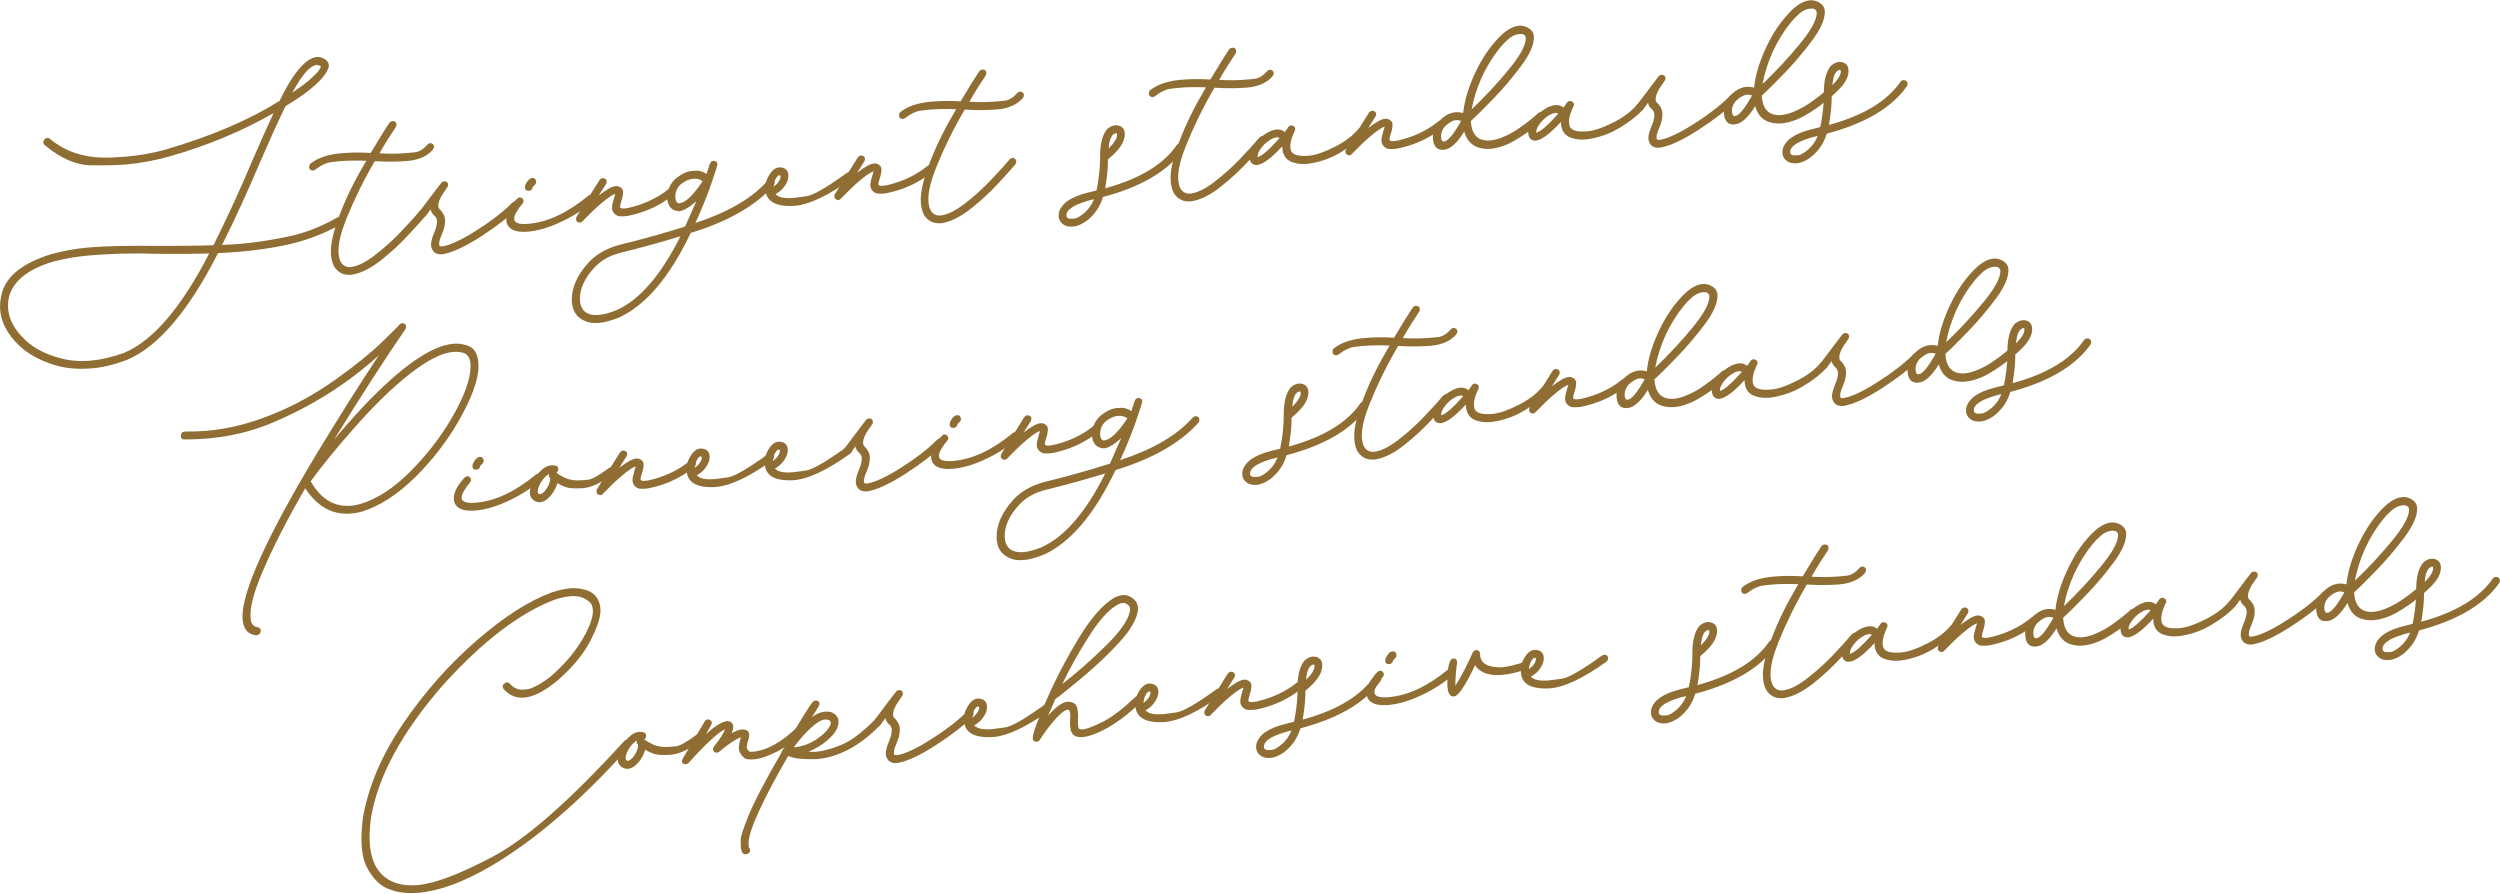 <?xml version="1.0" encoding="UTF-8"?>
<!DOCTYPE svg PUBLIC "-//W3C//DTD SVG 1.1//EN" "http://www.w3.org/Graphics/SVG/1.1/DTD/svg11.dtd">
<!-- Creator: CorelDRAW 2019 (64-Bit) -->
<svg xmlns="http://www.w3.org/2000/svg" xml:space="preserve" width="103.19mm" height="36.892mm" version="1.1" style="shape-rendering:geometricPrecision; text-rendering:geometricPrecision; image-rendering:optimizeQuality; fill-rule:evenodd; clip-rule:evenodd"
viewBox="0 0 593.33 212.12"
 xmlns:xlink="http://www.w3.org/1999/xlink">
 <defs>
  <style type="text/css">
   <![CDATA[
    .fil0 {fill:#906E33;fill-rule:nonzero}
   ]]>
  </style>
 </defs>
 <g id="图层_x0020_1">
  <path class="fil0" d="M21.8 87.43c2.57,-0.22 5.36,-0.89 8.28,-1.99 7.44,-3.14 14.66,-11.59 21.67,-25.38 1.73,-0.06 3.46,-0.17 5.19,-0.32 3.43,-0.3 6.8,-0.77 10.14,-1.43 4.99,-0.98 9.63,-2.7 13.9,-5.11 0.35,-0.19 0.5,-0.51 0.5,-0.88 0,-0.13 -0.04,-0.3 -0.12,-0.47 -0.09,-0.19 -0.22,-0.31 -0.39,-0.34 -0.17,-0.07 -0.33,-0.06 -0.42,-0.05 -0.13,0.01 -0.3,0.03 -0.42,0.12 -3.94,2.25 -7.9,3.78 -11.88,4.59 -3.96,0.81 -7.6,1.39 -10.97,1.68 -1.48,0.13 -3.04,0.22 -4.57,0.27 3.26,-6.53 6.21,-13 8.91,-19.41 2.16,-4.96 4.18,-9.49 6.13,-13.5 6.13,-3.71 9.54,-6.83 10.26,-9.3l0.04 -0.35c0,-0.63 -0.33,-1.15 -0.97,-1.52 -0.59,-0.41 -1.27,-0.57 -1.99,-0.5 -0.3,0.03 -0.63,0.1 -0.92,0.21 -2.49,1.1 -5.07,4.49 -7.81,10.18 -7.27,4.57 -16.31,8.43 -27.16,11.59 -3,0.85 -6.08,1.37 -9.34,1.65 -1.64,0.14 -3.33,0.25 -5.06,0.24 -5.07,-0.03 -9.39,-1.5 -12.93,-4.45 -0.2,-0.2 -0.42,-0.27 -0.68,-0.24 -0.2,0.02 -0.42,0.12 -0.63,0.36 -0.2,0.23 -0.29,0.44 -0.29,0.66 0,0.26 0.09,0.45 0.29,0.65 3.76,3.17 7.48,4.8 11.12,4.85 3.59,0.03 6.33,-0.05 8.1,-0.2 3.56,-0.31 7.06,-0.95 10.48,-1.93 8.87,-2.51 17.07,-5.93 24.67,-10.27 -1.56,3.39 -3.26,7.13 -5.03,11.25 -2.78,6.63 -5.87,13.36 -9.24,20.11 -4.35,0.14 -8.66,0.17 -12.85,0.16 -7.31,-0.08 -12.85,0.03 -16.64,0.36 -3.26,0.28 -6.21,0.83 -8.91,1.57 -6.93,2.13 -10.9,5.31 -11.88,9.57 -0.24,0.96 -0.37,1.94 -0.37,2.87 0,3.33 1.56,6.48 4.69,9.42 1.86,1.74 4.27,3.09 7.18,4.14 2.91,1.06 6.21,1.45 9.93,1.12zm-0.35 -1.83c-2.06,0.18 -4.05,0.09 -5.87,-0.29 -4.05,-0.87 -7.22,-2.41 -9.54,-4.57 -2.78,-2.63 -4.14,-5.33 -4.14,-8.16 0,-0.76 0.09,-1.58 0.29,-2.36 1.14,-3.69 4.61,-6.4 10.44,-8.14 2.58,-0.69 5.41,-1.18 8.53,-1.45 5.02,-0.44 10.51,-0.59 16.46,-0.39 3.94,0.03 7.94,0.03 12.04,-0.09 -6.63,12.83 -13.33,20.69 -20.14,23.56 -2.87,1.06 -5.58,1.67 -8.07,1.89zm47.93 -63.62c2.29,-4.21 4.2,-6.41 5.71,-6.54 0.33,-0.03 0.68,0.07 1.01,0.24l0.04 0.08c0,0.17 -0.13,0.44 -0.46,0.93 -0.3,0.45 -0.92,1.09 -1.9,1.98 -0.97,0.88 -2.45,1.99 -4.4,3.3z"/>
  <path id="1" class="fil0" d="M83.33 65.23c2.23,-0.33 4.6,-1.5 7.18,-3.54 2.58,-2.04 4.81,-4.18 6.8,-6.35 1.98,-2.15 3.2,-3.52 3.68,-4.11 0.11,-0.18 0.2,-0.36 0.2,-0.57 0,-0.3 -0.09,-0.55 -0.29,-0.7 -0.22,-0.2 -0.48,-0.26 -0.68,-0.24 -0.26,0.07 -0.46,0.17 -0.68,0.4 -1.05,1.32 -2.62,3.01 -4.6,5.09 -1.99,2.08 -4.07,3.9 -6.21,5.53 -2.15,1.62 -4.01,2.5 -5.58,2.64 -0.97,0.08 -1.77,-0.35 -2.32,-1.28 -0.33,-0.72 -0.5,-1.56 -0.5,-2.57 0,-1.99 0.63,-4.5 1.86,-7.56 1.86,-4.6 4.09,-9.18 6.76,-13.72 2.83,0.17 5.45,0.16 7.81,-0.05 2.7,-0.24 4.73,-1.18 6.04,-2.76 0.12,-0.23 0.2,-0.41 0.2,-0.61 0,-0.3 -0.09,-0.51 -0.29,-0.65 -0.22,-0.15 -0.39,-0.23 -0.59,-0.21 -0.3,0.03 -0.55,0.18 -0.76,0.41 -0.94,1.09 -1.95,1.68 -3.04,1.78l-1.9 0.17c-1.95,0.17 -4.09,0.19 -6.37,0.05 1.47,-2.54 2.78,-4.6 3.88,-6.21 0.09,-0.18 0.17,-0.36 0.17,-0.52 0,-0.63 -0.33,-0.95 -0.97,-0.9 -0.3,0.03 -0.55,0.18 -0.76,0.46 -0.68,0.98 -2.16,3.35 -4.4,7.09 -2.45,-0.16 -4.81,-0.13 -7.05,0.07 -3.04,0.27 -5.45,1.07 -7.22,2.45 -0.26,0.24 -0.33,0.49 -0.33,0.84 0,0.22 0.03,0.33 0.16,0.49 0.22,0.24 0.46,0.33 0.76,0.31 0.22,-0.02 0.37,-0.08 0.55,-0.21 1.36,-1.06 2.58,-1.62 3.72,-1.77 1.14,-0.14 1.82,-0.2 1.99,-0.22 1.98,-0.17 4.09,-0.19 6.37,-0.1 -2.62,4.41 -4.69,8.57 -6.17,12.46 -1.51,3.88 -2.23,6.86 -2.23,8.97 0,1.36 0.22,2.56 0.72,3.57 0.92,1.52 2.28,2.21 4.09,2.05z"/>
  <path id="2" class="fil0" d="M105 60.34c2.32,-0.38 5.36,-1.78 9.08,-4.18 3.72,-2.39 6.63,-4.63 8.74,-6.76 0.22,-0.22 0.3,-0.44 0.3,-0.69 0,-0.59 -0.3,-0.91 -0.94,-0.9 -0.24,0.02 -0.46,0.13 -0.66,0.36 -2.12,2.12 -4.94,4.31 -8.45,6.52 -3.52,2.25 -6.26,3.5 -8.16,3.8l-0.55 -0.08c-0.09,-0.12 -0.13,-0.32 -0.13,-0.54 0,-0.5 0.17,-1.2 0.59,-2.11 0.39,-0.93 0.63,-1.67 0.72,-2.31 0.09,-0.64 0.09,-0.97 0.09,-1.1 0,-0.97 -0.42,-1.87 -1.31,-2.71 -0.22,-0.24 -0.29,-0.48 -0.29,-0.87 0,-0.97 0.63,-2.29 1.89,-3.96 0.3,-0.42 0.43,-0.67 0.43,-0.89 0,-0.33 -0.09,-0.58 -0.3,-0.74 -0.2,-0.11 -0.37,-0.17 -0.59,-0.15 -0.29,0.03 -0.55,0.12 -0.68,0.3 -0.16,0.19 -1.89,2.44 -5.19,6.84 -0.13,0.17 -0.22,0.35 -0.22,0.57 0,0.29 0.09,0.54 0.3,0.68 0.22,0.15 0.42,0.22 0.63,0.2 0.29,-0.03 0.55,-0.18 0.76,-0.4l1.14 -1.54c0.09,0.54 0.37,1.02 0.84,1.44 0.46,0.39 0.68,0.88 0.68,1.43 0,0.72 -0.24,1.67 -0.72,2.77 -0.46,1.14 -0.71,2.04 -0.71,2.76 0,0.63 0.24,1.16 0.66,1.67 0.48,0.46 1.14,0.66 2.03,0.59z"/>
  <path id="3" class="fil0" d="M125.44 54.96c2.23,-0.2 4.77,-0.92 7.55,-2.23 2.75,-1.25 5.32,-2.87 7.68,-4.85 0.22,-0.22 0.35,-0.45 0.35,-0.74 0,-0.63 -0.35,-0.95 -0.98,-0.89 -0.2,0.02 -0.33,0.11 -0.5,0.26 -4.86,4.01 -9.54,6.2 -14.1,6.6 -2.28,0.2 -3.42,-0.21 -3.42,-1.19 0,-0.46 0.2,-1.03 0.59,-1.65 0.46,-0.8 0.92,-1.44 1.34,-1.89 0.22,-0.24 0.3,-0.44 0.3,-0.7 0,-0.2 -0.09,-0.41 -0.3,-0.61 -0.2,-0.18 -0.42,-0.25 -0.68,-0.23 -0.29,0.03 -0.84,0.49 -1.51,1.44 -1.1,1.44 -1.6,2.71 -1.6,3.8 0,0.81 0.24,1.46 0.84,2 0.85,0.78 2.32,1.07 4.44,0.88zm0.17 -9.69c0.5,-0.09 0.75,-0.4 0.84,-0.92 0.04,-0.05 0.17,-0.17 0.42,-0.41 0.26,-0.24 0.39,-0.5 0.39,-0.8 0,-0.2 -0.09,-0.41 -0.22,-0.62 -0.13,-0.19 -0.37,-0.3 -0.76,-0.27 -0.46,0.04 -0.92,0.41 -1.34,1.13 -0.26,0.41 -0.35,0.75 -0.35,1.04 0,0.63 0.35,0.91 1.02,0.85z"/>
  <path id="4" class="fil0" d="M137.65 52.84c0.2,-0.02 0.42,-0.12 0.62,-0.36 1.66,-1.7 3.17,-3.19 4.66,-4.42 1.43,-1.18 2.45,-1.86 3.09,-2.04 -0.04,0.21 -0.17,0.61 -0.35,1.17 -0.24,0.79 -0.42,1.51 -0.42,2.14 0,0.48 0.17,0.92 0.5,1.31 0.42,0.43 0.89,0.69 1.4,0.69 0.5,0.04 0.88,0.01 1.23,-0.02 0.29,-0.03 0.59,-0.05 0.88,-0.12 3.5,-0.74 6.55,-2.06 9.13,-3.88 1.18,-0.82 1.77,-1.34 1.82,-1.51 0.04,-0.18 0.04,-0.29 0.04,-0.33 0,-0.63 -0.35,-0.95 -0.97,-0.9 -0.22,0.02 -0.39,0.12 -0.56,0.27 -0.03,0.05 -0.46,0.33 -1.25,0.92 -0.85,0.62 -1.99,1.27 -3.43,1.94 -1.47,0.68 -3.13,1.24 -4.97,1.66l-0.81 0.11c-0.76,0.07 -1.1,-0.08 -1.1,-0.38 0,-0.24 0.12,-0.72 0.33,-1.41 0.26,-0.74 0.39,-1.43 0.39,-2.11 0,-0.63 -0.35,-1.07 -1.07,-1.33 -0.2,-0.07 -0.42,-0.09 -0.68,-0.07 -0.92,0.08 -2.23,0.83 -4.01,2.21l1.69 -2.69c0.13,-0.18 0.17,-0.39 0.17,-0.61 0,-0.3 -0.13,-0.54 -0.42,-0.68 -0.17,-0.07 -0.35,-0.14 -0.5,-0.13 -0.35,0.03 -0.59,0.22 -0.81,0.5l-5.41 8.66c-0.09,0.18 -0.13,0.39 -0.13,0.56 0,0.26 0.09,0.5 0.3,0.65 0.2,0.15 0.42,0.22 0.63,0.2z"/>
  <path id="5" class="fil0" d="M142.16 76.64c1.31,-0.11 2.87,-0.54 4.68,-1.25 6.37,-2.88 12.08,-9.59 17.1,-20.12 8.84,-2.68 15.43,-6.47 19.69,-11.27 0.11,-0.18 0.2,-0.36 0.2,-0.57 0,-0.35 -0.09,-0.58 -0.29,-0.74 -0.22,-0.15 -0.46,-0.22 -0.68,-0.2 -0.26,0.07 -0.46,0.17 -0.68,0.4 -3.68,4.16 -9.41,7.5 -17.14,10.02 1.64,-3.6 2.87,-6.67 3.75,-9.24 1.02,-2.92 1.48,-4.47 1.48,-4.69 0,-0.5 -0.3,-0.78 -0.94,-0.81 -0.42,0.04 -0.71,0.28 -0.88,0.75l-0.76 2.35c-0.84,-0.52 -1.6,-0.78 -2.28,-0.77 -0.68,0.02 -1.05,0.05 -1.14,0.06 -1.18,0.1 -2.45,0.68 -3.81,1.73 -1.4,1.26 -2.11,2.79 -2.11,4.57 0,0.39 0.04,0.72 0.11,1.06 0.35,1.28 1.11,2.01 2.29,2.16 0.16,0.03 0.33,0.06 0.5,0.04 0.97,-0.08 2.32,-0.88 4.01,-2.38 -0.81,1.89 -1.69,3.87 -2.65,6.01 -4.99,1.59 -10.26,3.06 -15.84,4.43 -3,0.85 -5.36,2.24 -7.09,4.14 -2.62,2.88 -3.98,5.83 -3.98,8.82 0,2.62 1.18,4.38 3.52,5.19 0.75,0.32 1.73,0.4 2.91,0.29zm-0.04 -1.9c-1.44,0.13 -2.58,-0.15 -3.39,-0.84 -0.75,-0.73 -1.1,-1.72 -1.1,-2.98 0,-2.41 1.1,-4.88 3.39,-7.36 1.47,-1.64 3.5,-2.84 6.07,-3.53 5.12,-1.24 9.89,-2.59 14.4,-3.96 -4.64,9.27 -9.7,15.12 -15.2,17.55 -1.61,0.65 -3,1.01 -4.18,1.12zm19.13 -26.5c-0.3,0.03 -0.5,-0.09 -0.68,-0.33 -0.22,-0.36 -0.29,-0.72 -0.29,-1.2 0,-1.21 0.42,-2.18 1.3,-2.98 1.07,-0.81 1.99,-1.23 2.8,-1.3 1.05,-0.09 1.82,0.1 2.36,0.6 -2.25,3.35 -4.09,5.09 -5.49,5.21z"/>
  <path id="6" class="fil0" d="M188.7 48.84c3.37,-0.3 7.77,-2.37 13.22,-6.27 0.29,-0.18 0.46,-0.5 0.46,-0.83 0,-0.59 -0.33,-0.91 -1.01,-0.85 -0.13,0.01 -0.3,0.11 -0.48,0.21 -4.73,3.41 -7.89,5.25 -9.5,5.47 -1.64,0.23 -2.61,0.36 -2.96,0.39 -2.23,0.2 -3.68,-0.1 -4.35,-0.89 0.98,-0.55 1.7,-1.2 2.25,-2.06 0.55,-0.81 0.79,-1.58 0.79,-2.26 0,-1.36 -0.71,-2.01 -2.19,-2.04 -0.97,0.08 -1.82,0.79 -2.54,2.11 -0.46,0.85 -0.68,1.54 -0.72,2.05 0,0.5 0,0.81 0,0.85 0,2.96 2.21,4.32 6.56,4.15l0.46 -0.04zm-5.12 -4.54c0.04,-0.46 0.13,-0.89 0.3,-1.38 0.16,-0.43 0.33,-0.73 0.55,-0.97 0.2,-0.23 0.33,-0.33 0.37,-0.34 0.3,-0.03 0.46,0.05 0.46,0.26 0,0.33 -0.12,0.69 -0.42,1.18 -0.29,0.44 -0.72,0.87 -1.27,1.25z"/>
  <path id="7" class="fil0" d="M198.96 47.48c0.2,-0.02 0.42,-0.12 0.62,-0.36 1.66,-1.7 3.17,-3.19 4.66,-4.42 1.43,-1.18 2.45,-1.86 3.09,-2.04 -0.04,0.21 -0.17,0.61 -0.35,1.17 -0.24,0.79 -0.42,1.51 -0.42,2.14 0,0.48 0.17,0.92 0.5,1.31 0.42,0.42 0.89,0.69 1.4,0.68 0.5,0.04 0.88,0.01 1.23,-0.02 0.29,-0.03 0.59,-0.05 0.88,-0.12 3.5,-0.74 6.55,-2.06 9.13,-3.88 1.18,-0.82 1.77,-1.34 1.82,-1.51 0.04,-0.18 0.04,-0.29 0.04,-0.34 0,-0.63 -0.35,-0.95 -0.97,-0.9 -0.22,0.02 -0.39,0.12 -0.56,0.27 -0.03,0.05 -0.46,0.33 -1.25,0.92 -0.85,0.62 -1.99,1.27 -3.43,1.94 -1.47,0.68 -3.13,1.24 -4.97,1.66l-0.81 0.11c-0.76,0.07 -1.1,-0.08 -1.1,-0.38 0,-0.24 0.12,-0.72 0.33,-1.41 0.26,-0.74 0.39,-1.43 0.39,-2.11 0,-0.63 -0.35,-1.07 -1.07,-1.33 -0.2,-0.07 -0.42,-0.09 -0.68,-0.07 -0.92,0.08 -2.23,0.83 -4.01,2.21l1.69 -2.69c0.13,-0.18 0.17,-0.39 0.17,-0.61 0,-0.3 -0.13,-0.54 -0.42,-0.68 -0.17,-0.07 -0.35,-0.14 -0.5,-0.13 -0.35,0.03 -0.59,0.22 -0.81,0.5l-5.41 8.66c-0.09,0.18 -0.13,0.39 -0.13,0.56 0,0.26 0.09,0.5 0.3,0.65 0.2,0.16 0.42,0.22 0.63,0.2z"/>
  <path id="8" class="fil0" d="M223.33 52.99c2.23,-0.33 4.6,-1.5 7.18,-3.54 2.58,-2.04 4.81,-4.18 6.8,-6.35 1.98,-2.15 3.2,-3.52 3.68,-4.11 0.11,-0.18 0.2,-0.36 0.2,-0.57 0,-0.3 -0.09,-0.55 -0.29,-0.7 -0.22,-0.2 -0.48,-0.26 -0.68,-0.24 -0.26,0.07 -0.46,0.17 -0.68,0.4 -1.05,1.32 -2.62,3.01 -4.6,5.09 -1.99,2.08 -4.07,3.9 -6.21,5.53 -2.15,1.62 -4.01,2.5 -5.58,2.64 -0.97,0.08 -1.77,-0.35 -2.32,-1.28 -0.33,-0.72 -0.5,-1.56 -0.5,-2.57 0,-1.99 0.63,-4.5 1.86,-7.56 1.86,-4.6 4.09,-9.18 6.76,-13.72 2.83,0.17 5.45,0.16 7.81,-0.05 2.7,-0.24 4.73,-1.18 6.04,-2.76 0.12,-0.23 0.2,-0.41 0.2,-0.61 0,-0.3 -0.09,-0.51 -0.29,-0.65 -0.22,-0.15 -0.39,-0.23 -0.59,-0.21 -0.3,0.03 -0.55,0.18 -0.76,0.41 -0.94,1.09 -1.95,1.68 -3.04,1.78l-1.9 0.17c-1.95,0.17 -4.09,0.19 -6.37,0.05 1.47,-2.54 2.78,-4.6 3.88,-6.21 0.09,-0.18 0.17,-0.36 0.17,-0.52 0,-0.63 -0.33,-0.95 -0.97,-0.9 -0.3,0.03 -0.55,0.18 -0.76,0.46 -0.68,0.98 -2.16,3.35 -4.4,7.09 -2.45,-0.16 -4.81,-0.13 -7.05,0.07 -3.04,0.27 -5.45,1.07 -7.22,2.45 -0.26,0.24 -0.33,0.49 -0.33,0.84 0,0.22 0.03,0.33 0.16,0.49 0.22,0.24 0.46,0.33 0.76,0.31 0.22,-0.02 0.37,-0.08 0.55,-0.21 1.36,-1.06 2.58,-1.62 3.72,-1.77 1.14,-0.14 1.82,-0.2 1.99,-0.22 1.98,-0.17 4.09,-0.19 6.37,-0.1 -2.62,4.41 -4.69,8.57 -6.17,12.46 -1.51,3.88 -2.23,6.86 -2.23,8.97 0,1.36 0.22,2.56 0.72,3.57 0.92,1.52 2.28,2.21 4.09,2.05z"/>
  <path id="9" class="fil0" d="M254.67 53.79c0.97,-0.08 2.11,-0.56 3.37,-1.48 1.86,-1.52 3.09,-3.36 3.72,-5.56 9.13,-2.41 15.45,-6.17 19.04,-11.25 0.13,-0.23 0.17,-0.4 0.17,-0.61 -0.04,-0.3 -0.13,-0.51 -0.33,-0.65 -0.22,-0.15 -0.43,-0.22 -0.63,-0.2 -0.3,0.03 -0.55,0.13 -0.72,0.37 -3.17,4.62 -8.82,8.04 -16.98,10.27 0.42,-2.62 0.63,-4.65 0.63,-6.1l0 -0.68 0.13 -0.18c2.58,-2.11 3.88,-4.04 3.88,-5.82 0,-1.07 -0.42,-1.74 -1.3,-2.05 -0.3,-0.1 -0.63,-0.15 -0.98,-0.12 -0.59,0.05 -1.18,0.31 -1.82,0.82 -1.18,1.29 -1.77,3.46 -1.77,6.58l0 0.84c-0.04,2.37 -0.33,4.76 -0.84,7.21l-2.03 0.52c-4.05,0.99 -6.37,2.59 -6.92,4.87l-0.04 0.72c0.04,0.88 0.46,1.56 1.25,2.08 0.56,0.32 1.27,0.48 2.16,0.4zm8.45 -18.56c0.17,-2.34 0.81,-3.54 1.86,-3.64 0.09,0.04 0.13,0.2 0.13,0.42 0,0.84 -0.68,1.92 -1.99,3.22zm-7.94 16.61l-0.68 0.06c-0.92,0.08 -1.4,-0.17 -1.4,-0.8 0,-1.48 2.16,-2.77 6.52,-3.83 -0.55,1.45 -1.44,2.62 -2.67,3.58 -0.81,0.62 -1.4,0.92 -1.77,0.99z"/>
  <path id="10" class="fil0" d="M282.62 47.8c2.23,-0.33 4.6,-1.5 7.18,-3.54 2.58,-2.04 4.81,-4.18 6.8,-6.35 1.98,-2.15 3.2,-3.52 3.68,-4.11 0.11,-0.18 0.2,-0.36 0.2,-0.57 0,-0.3 -0.09,-0.55 -0.29,-0.7 -0.22,-0.2 -0.48,-0.26 -0.68,-0.24 -0.26,0.07 -0.46,0.17 -0.68,0.4 -1.05,1.32 -2.62,3.01 -4.6,5.09 -1.99,2.08 -4.07,3.9 -6.21,5.53 -2.15,1.62 -4.01,2.5 -5.58,2.64 -0.97,0.08 -1.77,-0.35 -2.32,-1.28 -0.33,-0.72 -0.5,-1.56 -0.5,-2.57 0,-1.99 0.63,-4.5 1.86,-7.56 1.86,-4.6 4.09,-9.18 6.76,-13.72 2.83,0.17 5.45,0.16 7.81,-0.05 2.7,-0.24 4.73,-1.18 6.04,-2.76 0.12,-0.23 0.2,-0.41 0.2,-0.61 0,-0.3 -0.09,-0.51 -0.29,-0.65 -0.22,-0.15 -0.39,-0.23 -0.59,-0.21 -0.3,0.03 -0.55,0.18 -0.76,0.41 -0.94,1.09 -1.95,1.68 -3.04,1.78l-1.9 0.17c-1.95,0.17 -4.09,0.19 -6.37,0.05 1.47,-2.54 2.78,-4.6 3.88,-6.21 0.09,-0.18 0.17,-0.36 0.17,-0.52 0,-0.63 -0.33,-0.95 -0.97,-0.9 -0.3,0.03 -0.55,0.18 -0.76,0.46 -0.68,0.98 -2.16,3.35 -4.4,7.09 -2.45,-0.16 -4.81,-0.13 -7.05,0.07 -3.04,0.27 -5.45,1.07 -7.22,2.45 -0.26,0.24 -0.33,0.49 -0.33,0.84 0,0.22 0.03,0.33 0.16,0.49 0.22,0.24 0.46,0.33 0.76,0.31 0.22,-0.02 0.37,-0.08 0.55,-0.21 1.35,-1.06 2.58,-1.62 3.72,-1.77 1.14,-0.14 1.82,-0.2 1.99,-0.22 1.98,-0.17 4.09,-0.19 6.37,-0.1 -2.62,4.41 -4.69,8.57 -6.17,12.46 -1.51,3.88 -2.23,6.86 -2.23,8.97 0,1.36 0.22,2.56 0.72,3.57 0.92,1.52 2.28,2.21 4.09,2.05z"/>
  <path id="11" class="fil0" d="M310.29 38.88c2.75,-0.33 5.41,-1.24 7.9,-2.72 2.49,-1.49 4.35,-2.96 5.58,-4.37 0.17,-0.23 0.24,-0.5 0.24,-0.74 -0.03,-0.21 -0.11,-0.42 -0.29,-0.61 -0.22,-0.15 -0.46,-0.22 -0.68,-0.2 -0.26,0.07 -0.46,0.17 -0.68,0.4 -1.38,1.64 -3.29,3.07 -5.69,4.25 -2.41,1.23 -4.44,1.92 -6.04,2.06 -2.49,0.22 -3.94,-0.2 -4.27,-1.31 -0.09,-0.29 -0.13,-0.62 -0.13,-0.97 0,-0.97 0.37,-2.22 1.14,-3.82l0.04 -0.25c0,-0.46 -0.33,-0.78 -0.97,-0.85 -0.39,0.03 -0.68,0.28 -0.89,0.71l-0.63 0.86c-0.55,-0.46 -1.18,-0.66 -1.95,-0.59 -0.5,0.04 -1.1,0.23 -1.69,0.49 -1.34,0.67 -2.49,1.57 -3.37,2.75 -0.89,1.22 -1.36,2.31 -1.36,3.32 0.09,1.3 0.72,1.93 1.82,1.87 1.4,-0.17 3.39,-1.65 5.95,-4.44 0,1.93 0.81,3.22 2.45,3.79 1.05,0.37 2.23,0.48 3.5,0.37zm-11.82 -1.59l0 -0.26c0,-0.55 0.33,-1.24 1.01,-2.11 0.68,-0.87 1.53,-1.53 2.49,-2.03 0.39,-0.16 0.72,-0.28 0.98,-0.3 0.37,-0.03 0.59,0.03 0.71,0.2 -2.45,2.75 -4.18,4.24 -5.19,4.5z"/>
  <path id="12" class="fil0" d="M320.26 36.86c0.2,-0.02 0.42,-0.12 0.62,-0.36 1.66,-1.7 3.17,-3.19 4.66,-4.41 1.43,-1.18 2.45,-1.86 3.09,-2.04 -0.04,0.21 -0.17,0.61 -0.35,1.17 -0.24,0.79 -0.42,1.51 -0.42,2.14 0,0.48 0.17,0.92 0.5,1.31 0.42,0.42 0.89,0.69 1.4,0.68 0.5,0.04 0.88,0.01 1.23,-0.02 0.29,-0.03 0.59,-0.05 0.88,-0.12 3.5,-0.74 6.55,-2.06 9.13,-3.88 1.18,-0.82 1.77,-1.34 1.82,-1.51 0.04,-0.18 0.04,-0.29 0.04,-0.34 0,-0.63 -0.35,-0.95 -0.97,-0.9 -0.22,0.02 -0.39,0.12 -0.56,0.27 -0.03,0.05 -0.46,0.33 -1.25,0.92 -0.85,0.62 -1.99,1.27 -3.43,1.94 -1.47,0.68 -3.13,1.24 -4.97,1.66l-0.81 0.11c-0.76,0.07 -1.1,-0.08 -1.1,-0.38 0,-0.24 0.12,-0.72 0.33,-1.41 0.26,-0.74 0.39,-1.43 0.39,-2.11 0,-0.63 -0.35,-1.07 -1.07,-1.33 -0.2,-0.07 -0.42,-0.09 -0.68,-0.07 -0.92,0.08 -2.23,0.83 -4.01,2.21l1.69 -2.69c0.13,-0.18 0.17,-0.39 0.17,-0.61 0,-0.3 -0.13,-0.54 -0.42,-0.68 -0.17,-0.07 -0.35,-0.14 -0.5,-0.13 -0.35,0.03 -0.59,0.22 -0.81,0.5l-5.41 8.66c-0.09,0.18 -0.13,0.39 -0.13,0.56 0,0.26 0.09,0.5 0.3,0.65 0.2,0.16 0.42,0.22 0.63,0.2z"/>
  <path id="13" class="fil0" d="M353.71 35.32c1.82,-0.16 3.68,-0.78 5.61,-1.88 1.9,-1.1 3.52,-2.21 4.79,-3.3 1.25,-1.08 1.98,-1.73 2.19,-1.92 0.17,-0.17 0.24,-0.4 0.24,-0.66 0,-0.68 -0.33,-0.98 -1.05,-0.92 -0.17,0.02 -0.29,0.07 -0.42,0.21 -0.09,0.09 -0.55,0.51 -1.36,1.17 -0.76,0.66 -1.77,1.42 -2.96,2.25 -1.18,0.85 -2.41,1.55 -3.68,2.09 -1.27,0.57 -2.36,0.88 -3.33,0.97 -2.91,0.25 -4.48,-1.31 -4.66,-4.62 1.11,-0.99 2.88,-2.75 5.29,-5.23 2.41,-2.49 4.6,-5.09 6.63,-7.8 2.02,-2.71 3.04,-4.95 3.04,-6.81 0,-1.14 -0.59,-1.94 -1.7,-2.43 -0.59,-0.28 -1.23,-0.4 -1.85,-0.34 -1.82,0.16 -3.76,1.51 -5.93,4.11 -1.77,2.06 -3.33,4.6 -4.73,7.68 -1.38,3.08 -2.28,6.07 -2.57,8.92 -0.61,-0.15 -1.2,-0.23 -1.86,-0.17 -1.31,0.11 -2.62,0.82 -3.89,2.16 -0.97,1.14 -1.44,2.32 -1.44,3.59 0,2.23 0.85,3.31 2.58,3.16 1.57,-0.14 3.17,-1.59 4.86,-4.32 0.72,2.6 2.45,3.97 5.19,4.1l0.98 0zm-4.44 -9.36c0.43,-2.45 1.23,-4.97 2.41,-7.65 1.23,-2.64 2.67,-4.96 4.31,-6.97 0.46,-0.59 1.1,-1.24 1.95,-2.03 0.88,-0.75 1.73,-1.16 2.58,-1.24 1.01,-0.09 1.56,0.24 1.6,1 0,1.73 -1.4,4.22 -4.14,7.54 -2.71,3.28 -5.62,6.4 -8.71,9.34zm-6.59 7.63c-0.42,0.04 -0.68,-0.4 -0.68,-1.3 0,-0.81 0.3,-1.54 0.89,-2.27 1.01,-0.94 1.9,-1.44 2.61,-1.5 0.52,-0.05 0.94,0.05 1.27,0.18 -1.77,3.15 -3.11,4.8 -4.09,4.89z"/>
  <path id="14" class="fil0" d="M376.43 33.09c2.75,-0.33 5.41,-1.24 7.9,-2.72 2.49,-1.49 4.35,-2.96 5.58,-4.37 0.17,-0.23 0.24,-0.5 0.24,-0.74 -0.03,-0.21 -0.11,-0.42 -0.29,-0.61 -0.22,-0.15 -0.46,-0.22 -0.68,-0.2 -0.26,0.07 -0.46,0.17 -0.68,0.4 -1.38,1.64 -3.29,3.07 -5.69,4.25 -2.41,1.23 -4.44,1.92 -6.04,2.06 -2.49,0.22 -3.94,-0.2 -4.27,-1.31 -0.09,-0.3 -0.13,-0.62 -0.13,-0.97 0,-0.97 0.37,-2.22 1.14,-3.82l0.04 -0.25c0,-0.46 -0.33,-0.78 -0.97,-0.85 -0.39,0.03 -0.68,0.28 -0.89,0.71l-0.63 0.86c-0.55,-0.46 -1.18,-0.66 -1.95,-0.59 -0.5,0.04 -1.1,0.23 -1.69,0.49 -1.34,0.67 -2.49,1.57 -3.37,2.75 -0.89,1.22 -1.36,2.31 -1.36,3.32 0.09,1.3 0.72,1.93 1.82,1.87 1.4,-0.17 3.39,-1.65 5.95,-4.44 0,1.93 0.81,3.22 2.45,3.79 1.05,0.37 2.23,0.48 3.5,0.37zm-11.82 -1.59l0 -0.26c0,-0.55 0.33,-1.24 1.01,-2.11 0.68,-0.87 1.53,-1.53 2.49,-2.03 0.39,-0.16 0.72,-0.28 0.98,-0.3 0.37,-0.03 0.59,0.03 0.71,0.2 -2.45,2.75 -4.18,4.24 -5.19,4.5z"/>
  <path id="15" class="fil0" d="M393.92 35.06c2.32,-0.38 5.36,-1.78 9.08,-4.18 3.72,-2.39 6.63,-4.63 8.74,-6.76 0.22,-0.22 0.3,-0.44 0.3,-0.69 0,-0.59 -0.3,-0.91 -0.94,-0.9 -0.24,0.02 -0.46,0.13 -0.66,0.36 -2.12,2.12 -4.94,4.31 -8.45,6.52 -3.52,2.25 -6.26,3.5 -8.16,3.8l-0.55 -0.08c-0.09,-0.12 -0.13,-0.32 -0.13,-0.54 0,-0.5 0.17,-1.2 0.59,-2.11 0.39,-0.93 0.63,-1.67 0.72,-2.31 0.09,-0.64 0.09,-0.97 0.09,-1.1 0,-0.97 -0.42,-1.87 -1.31,-2.71 -0.22,-0.24 -0.29,-0.48 -0.29,-0.87 0,-0.97 0.63,-2.29 1.89,-3.96 0.3,-0.42 0.43,-0.67 0.43,-0.89 0,-0.33 -0.09,-0.58 -0.3,-0.74 -0.2,-0.11 -0.37,-0.17 -0.59,-0.15 -0.29,0.03 -0.55,0.12 -0.68,0.3 -0.16,0.19 -1.89,2.44 -5.19,6.84 -0.13,0.17 -0.22,0.35 -0.22,0.57 0,0.29 0.09,0.54 0.3,0.68 0.22,0.15 0.42,0.22 0.63,0.2 0.29,-0.03 0.55,-0.18 0.76,-0.4l1.14 -1.54c0.09,0.54 0.37,1.02 0.84,1.44 0.46,0.39 0.68,0.88 0.68,1.43 0,0.72 -0.24,1.67 -0.72,2.77 -0.46,1.14 -0.71,2.04 -0.71,2.76 0,0.63 0.24,1.16 0.66,1.67 0.48,0.46 1.14,0.66 2.03,0.59z"/>
  <path id="16" class="fil0" d="M422.76 29.28c1.82,-0.16 3.68,-0.78 5.61,-1.87 1.9,-1.1 3.52,-2.21 4.79,-3.3 1.25,-1.08 1.98,-1.73 2.19,-1.92 0.17,-0.17 0.24,-0.4 0.24,-0.66 0,-0.68 -0.33,-0.98 -1.05,-0.92 -0.17,0.01 -0.29,0.07 -0.42,0.21 -0.09,0.09 -0.55,0.51 -1.36,1.17 -0.76,0.66 -1.77,1.42 -2.96,2.25 -1.18,0.85 -2.41,1.55 -3.68,2.09 -1.27,0.57 -2.36,0.88 -3.33,0.97 -2.91,0.25 -4.48,-1.31 -4.66,-4.62 1.11,-0.99 2.88,-2.75 5.29,-5.23 2.41,-2.49 4.6,-5.09 6.63,-7.8 2.02,-2.71 3.04,-4.95 3.04,-6.81 0,-1.14 -0.59,-1.94 -1.7,-2.43 -0.59,-0.28 -1.23,-0.4 -1.85,-0.34 -1.82,0.16 -3.76,1.51 -5.93,4.11 -1.77,2.06 -3.33,4.6 -4.73,7.68 -1.38,3.08 -2.28,6.07 -2.57,8.92 -0.61,-0.15 -1.2,-0.23 -1.86,-0.17 -1.31,0.11 -2.62,0.82 -3.89,2.16 -0.97,1.14 -1.44,2.32 -1.44,3.59 0,2.23 0.85,3.31 2.58,3.16 1.57,-0.14 3.17,-1.59 4.86,-4.32 0.72,2.6 2.45,3.97 5.19,4.1l0.98 0zm-4.44 -9.36c0.43,-2.45 1.23,-4.97 2.41,-7.65 1.23,-2.64 2.67,-4.96 4.31,-6.97 0.46,-0.59 1.1,-1.24 1.95,-2.03 0.88,-0.75 1.73,-1.16 2.58,-1.23 1.01,-0.09 1.56,0.24 1.6,1 0,1.73 -1.4,4.22 -4.14,7.54 -2.71,3.28 -5.62,6.4 -8.71,9.34zm-6.59 7.63c-0.42,0.04 -0.68,-0.4 -0.68,-1.3 0,-0.81 0.3,-1.54 0.89,-2.27 1.01,-0.94 1.9,-1.43 2.61,-1.5 0.52,-0.05 0.94,0.05 1.27,0.18 -1.77,3.15 -3.11,4.8 -4.09,4.89z"/>
  <path id="17" class="fil0" d="M426.44 38.76c0.97,-0.08 2.11,-0.56 3.37,-1.48 1.86,-1.52 3.09,-3.36 3.72,-5.56 9.13,-2.41 15.45,-6.17 19.04,-11.25 0.13,-0.23 0.17,-0.4 0.17,-0.61 -0.04,-0.3 -0.13,-0.51 -0.33,-0.65 -0.22,-0.15 -0.43,-0.22 -0.63,-0.2 -0.3,0.03 -0.55,0.13 -0.72,0.37 -3.17,4.62 -8.82,8.04 -16.98,10.27 0.42,-2.62 0.63,-4.65 0.63,-6.1l0 -0.68 0.13 -0.18c2.58,-2.11 3.88,-4.04 3.88,-5.82 0,-1.07 -0.42,-1.74 -1.3,-2.05 -0.3,-0.1 -0.63,-0.15 -0.98,-0.12 -0.59,0.05 -1.18,0.31 -1.82,0.82 -1.18,1.29 -1.77,3.46 -1.77,6.58l0 0.84c-0.04,2.37 -0.33,4.76 -0.84,7.21l-2.03 0.52c-4.05,0.99 -6.37,2.59 -6.92,4.87l-0.04 0.72c0.04,0.88 0.46,1.56 1.25,2.08 0.56,0.32 1.27,0.48 2.16,0.4zm8.45 -18.56c0.17,-2.34 0.81,-3.54 1.86,-3.64 0.09,0.04 0.13,0.21 0.13,0.42 0,0.84 -0.68,1.92 -1.99,3.22zm-7.94 16.61l-0.68 0.06c-0.92,0.08 -1.4,-0.17 -1.4,-0.8 0,-1.48 2.16,-2.77 6.52,-3.83 -0.55,1.45 -1.44,2.62 -2.67,3.58 -0.81,0.62 -1.4,0.92 -1.77,0.99z"/>
  <path id="18" class="fil0" d="M60.94 150.74c0.5,-0.04 0.81,-0.32 0.92,-0.8l0.04 -0.21c0,-0.5 -0.24,-0.79 -0.75,-0.87 -0.72,-0.1 -1.23,-0.48 -1.48,-1.14 -0.17,-0.49 -0.22,-1.12 -0.22,-1.8 0,-2.41 0.98,-5.87 2.93,-10.39 2.48,-5.83 5.87,-12.38 10.05,-19.66 2.87,4.39 6.5,6.39 10.9,6.01 0.88,-0.08 1.73,-0.24 2.52,-0.44 4.27,-1.34 8.45,-4.03 12.56,-8.06 4.09,-4.03 7.51,-8.43 10.29,-13.2 3.21,-5.56 4.86,-10.01 4.86,-13.3 0,-2.83 -0.97,-4.49 -2.96,-4.97 -0.92,-0.31 -1.93,-0.42 -3.04,-0.32 -5.23,0.46 -12.33,5.42 -21.28,14.82 -2.58,2.76 -4.9,5.42 -7.02,7.97 6.76,-10.94 12.43,-19.71 16.94,-26.23 0.13,-0.18 0.17,-0.39 0.17,-0.56 0,-0.3 -0.09,-0.54 -0.3,-0.69 -0.2,-0.16 -0.46,-0.22 -0.66,-0.2 -0.26,0.07 -0.48,0.17 -0.63,0.36 -0.13,0.23 -1.53,1.6 -4.22,4.22 -2.71,2.6 -6.39,5.58 -11.07,8.9 -4.69,3.32 -9.67,6.09 -14.95,8.2 -5.28,2.15 -10.39,3.4 -15.32,3.84 -1.74,0.15 -3.52,0.22 -5.29,0.2l-0.11 0.01c-0.59,0.05 -0.89,0.38 -0.89,1.01 0,0.55 0.26,0.86 0.81,0.85 1.86,0.01 3.71,-0.06 5.52,-0.22 5.38,-0.47 10.44,-1.68 15.21,-3.67 9.54,-3.99 17.99,-9.34 25.43,-16.06 -4.22,6.32 -9.3,14.36 -15.17,24.05 -11.45,19.15 -17.18,31.82 -17.18,37.91 0,2.67 1.05,4.18 3.2,4.49l0.22 -0.02zm22.39 -30.72c-3.98,0.35 -7.18,-1.56 -9.59,-5.79 2.57,-3.55 6.11,-7.93 10.64,-13.01 4.48,-5.08 8.78,-9.26 12.89,-12.49 4.14,-3.23 7.51,-4.97 10.21,-5.2 0.85,-0.07 1.66,-0.01 2.41,0.18 1.2,0.36 1.79,1.44 1.79,3.17 0,3.13 -1.53,7.31 -4.61,12.57 -2.65,4.5 -5.95,8.71 -9.79,12.55 -3.85,3.85 -7.78,6.39 -11.75,7.62 -0.76,0.2 -1.47,0.34 -2.19,0.41z"/>
  <path id="19" class="fil0" d="M112.98 121.15c2.23,-0.2 4.77,-0.92 7.55,-2.23 2.75,-1.25 5.32,-2.87 7.68,-4.85 0.22,-0.22 0.35,-0.45 0.35,-0.74 0,-0.63 -0.35,-0.95 -0.98,-0.89 -0.2,0.02 -0.33,0.12 -0.5,0.26 -4.86,4.01 -9.54,6.2 -14.1,6.6 -2.28,0.2 -3.42,-0.21 -3.42,-1.19 0,-0.46 0.2,-1.03 0.59,-1.65 0.46,-0.8 0.92,-1.44 1.34,-1.89 0.22,-0.24 0.3,-0.44 0.3,-0.7 0,-0.2 -0.09,-0.41 -0.3,-0.61 -0.2,-0.18 -0.42,-0.25 -0.68,-0.23 -0.29,0.03 -0.84,0.49 -1.51,1.44 -1.1,1.44 -1.6,2.71 -1.6,3.8 0,0.81 0.24,1.46 0.84,2 0.85,0.78 2.32,1.07 4.44,0.88zm0.17 -9.69c0.5,-0.09 0.75,-0.4 0.84,-0.92 0.04,-0.05 0.17,-0.17 0.42,-0.41 0.26,-0.24 0.39,-0.5 0.39,-0.8 0,-0.2 -0.09,-0.41 -0.22,-0.62 -0.13,-0.19 -0.37,-0.3 -0.76,-0.27 -0.46,0.04 -0.92,0.41 -1.34,1.13 -0.26,0.41 -0.35,0.75 -0.35,1.04 0,0.63 0.35,0.91 1.02,0.85z"/>
  <path id="20" class="fil0" d="M128.19 119.19c1.05,-0.09 2.06,-0.86 3.03,-2.25 0.48,-0.76 0.85,-1.5 1.07,-2.28 1.23,0.77 2.49,1.21 3.75,1.23 1.23,0.02 1.99,-0 2.29,-0.03 2.06,-0.18 4.38,-1.28 7.05,-3.24 0.24,-0.22 0.42,-0.5 0.42,-0.87 0,-0.13 -0.09,-0.34 -0.25,-0.53 -0.13,-0.2 -0.39,-0.31 -0.72,-0.28 -0.22,0.02 -0.35,0.12 -0.5,0.26 -2.25,1.67 -3.81,2.52 -4.7,2.65 -0.88,0.08 -1.38,0.12 -1.43,0.12 -1.6,0.14 -2.91,-0.03 -4.01,-0.53 -1.07,-0.5 -1.79,-0.91 -2.12,-1.26 0.3,-0.24 0.42,-0.5 0.42,-0.89 0,-0.37 -0.16,-0.62 -0.55,-0.74 -0.37,-0.1 -0.75,-0.15 -1.14,-0.12 -0.68,0.06 -1.36,0.33 -2.02,0.9 -1.07,0.86 -1.86,1.94 -2.49,3.26 -0.35,0.84 -0.55,1.6 -0.55,2.24 0,1.02 0.5,1.77 1.43,2.2 0.35,0.14 0.68,0.2 1.02,0.17zm0.03 -1.91c-0.37,0.03 -0.59,-0.16 -0.59,-0.63 0,-0.46 0.13,-0.93 0.35,-1.41 0.59,-1.28 1.36,-2.19 2.32,-2.74l-0.04 0.29c0,0.22 0.04,0.43 0.22,0.57 0.09,-0.01 0.09,0.12 0.09,0.34 0,0.84 -0.43,1.77 -1.27,2.85 -0.43,0.46 -0.81,0.7 -1.07,0.73z"/>
  <path id="21" class="fil0" d="M142.51 117.51c0.2,-0.02 0.42,-0.12 0.62,-0.36 1.66,-1.7 3.17,-3.19 4.66,-4.42 1.43,-1.18 2.45,-1.86 3.09,-2.04 -0.04,0.21 -0.17,0.61 -0.35,1.17 -0.24,0.79 -0.42,1.51 -0.42,2.14 0,0.48 0.17,0.92 0.5,1.31 0.42,0.43 0.89,0.69 1.4,0.68 0.5,0.04 0.88,0.01 1.23,-0.02 0.29,-0.03 0.59,-0.05 0.88,-0.12 3.5,-0.74 6.55,-2.06 9.13,-3.88 1.18,-0.82 1.77,-1.34 1.82,-1.51 0.04,-0.18 0.04,-0.29 0.04,-0.34 0,-0.63 -0.35,-0.95 -0.97,-0.9 -0.22,0.02 -0.39,0.12 -0.56,0.27 -0.03,0.05 -0.46,0.33 -1.25,0.92 -0.85,0.62 -1.99,1.27 -3.43,1.94 -1.47,0.68 -3.13,1.24 -4.97,1.66l-0.81 0.11c-0.76,0.07 -1.1,-0.08 -1.1,-0.38 0,-0.24 0.12,-0.72 0.33,-1.41 0.26,-0.74 0.39,-1.43 0.39,-2.11 0,-0.63 -0.35,-1.07 -1.07,-1.33 -0.2,-0.07 -0.42,-0.09 -0.68,-0.07 -0.92,0.08 -2.23,0.83 -4.01,2.21l1.69 -2.69c0.13,-0.18 0.17,-0.39 0.17,-0.61 0,-0.3 -0.13,-0.54 -0.42,-0.68 -0.17,-0.07 -0.35,-0.14 -0.5,-0.13 -0.35,0.03 -0.59,0.22 -0.81,0.5l-5.41 8.66c-0.09,0.18 -0.13,0.39 -0.13,0.56 0,0.26 0.09,0.5 0.3,0.65 0.2,0.16 0.42,0.22 0.63,0.2z"/>
  <path id="22" class="fil0" d="M170 115.57c3.37,-0.3 7.77,-2.37 13.22,-6.27 0.29,-0.18 0.46,-0.5 0.46,-0.83 0,-0.59 -0.33,-0.91 -1.01,-0.85 -0.13,0.01 -0.3,0.11 -0.48,0.21 -4.73,3.41 -7.89,5.25 -9.5,5.47 -1.64,0.23 -2.61,0.36 -2.96,0.39 -2.23,0.2 -3.68,-0.1 -4.35,-0.89 0.98,-0.55 1.7,-1.2 2.25,-2.06 0.55,-0.81 0.79,-1.58 0.79,-2.26 0,-1.36 -0.71,-2.01 -2.19,-2.04 -0.97,0.08 -1.82,0.79 -2.54,2.11 -0.46,0.85 -0.68,1.54 -0.72,2.05 0,0.5 0,0.81 0,0.85 0,2.96 2.21,4.32 6.56,4.15l0.46 -0.04zm-5.12 -4.54c0.04,-0.46 0.13,-0.89 0.3,-1.38 0.16,-0.43 0.33,-0.73 0.55,-0.97 0.2,-0.23 0.33,-0.33 0.37,-0.34 0.3,-0.03 0.46,0.05 0.46,0.26 0,0.33 -0.12,0.69 -0.42,1.18 -0.29,0.44 -0.72,0.87 -1.27,1.25z"/>
  <path id="23" class="fil0" d="M188.54 113.95c3.37,-0.3 7.77,-2.37 13.22,-6.27 0.29,-0.18 0.46,-0.5 0.46,-0.83 0,-0.59 -0.33,-0.91 -1.01,-0.85 -0.13,0.01 -0.3,0.11 -0.48,0.21 -4.73,3.41 -7.89,5.25 -9.5,5.47 -1.64,0.23 -2.61,0.36 -2.96,0.39 -2.23,0.2 -3.68,-0.1 -4.35,-0.89 0.98,-0.55 1.7,-1.2 2.25,-2.06 0.55,-0.81 0.79,-1.58 0.79,-2.26 0,-1.36 -0.71,-2.01 -2.19,-2.04 -0.97,0.08 -1.82,0.79 -2.54,2.11 -0.46,0.85 -0.68,1.54 -0.72,2.05 0,0.5 0,0.81 0,0.85 0,2.96 2.21,4.32 6.56,4.15l0.46 -0.04zm-5.12 -4.54c0.04,-0.46 0.13,-0.89 0.3,-1.38 0.16,-0.43 0.33,-0.73 0.55,-0.97 0.2,-0.23 0.33,-0.33 0.37,-0.34 0.3,-0.03 0.46,0.05 0.46,0.26 0,0.33 -0.12,0.69 -0.42,1.18 -0.29,0.44 -0.72,0.87 -1.27,1.25z"/>
  <path id="24" class="fil0" d="M205.81 116.62c2.32,-0.38 5.36,-1.78 9.08,-4.18 3.72,-2.39 6.63,-4.63 8.74,-6.76 0.22,-0.22 0.3,-0.44 0.3,-0.69 0,-0.59 -0.3,-0.91 -0.94,-0.9 -0.24,0.02 -0.46,0.13 -0.66,0.36 -2.12,2.12 -4.94,4.31 -8.45,6.52 -3.52,2.25 -6.26,3.5 -8.16,3.8l-0.55 -0.08c-0.09,-0.12 -0.13,-0.32 -0.13,-0.54 0,-0.5 0.17,-1.2 0.59,-2.11 0.39,-0.93 0.63,-1.67 0.72,-2.31 0.09,-0.64 0.09,-0.97 0.09,-1.1 0,-0.97 -0.42,-1.87 -1.31,-2.71 -0.22,-0.24 -0.29,-0.48 -0.29,-0.87 0,-0.97 0.63,-2.29 1.89,-3.96 0.3,-0.42 0.43,-0.67 0.43,-0.89 0,-0.33 -0.09,-0.58 -0.3,-0.74 -0.2,-0.11 -0.37,-0.17 -0.59,-0.15 -0.29,0.03 -0.55,0.12 -0.68,0.3 -0.16,0.19 -1.89,2.44 -5.19,6.84 -0.13,0.17 -0.22,0.35 -0.22,0.57 0,0.29 0.09,0.54 0.3,0.68 0.22,0.15 0.42,0.22 0.63,0.2 0.29,-0.03 0.55,-0.18 0.76,-0.4l1.14 -1.54c0.09,0.54 0.37,1.02 0.84,1.44 0.46,0.39 0.68,0.88 0.68,1.43 0,0.72 -0.24,1.67 -0.72,2.77 -0.46,1.14 -0.71,2.04 -0.71,2.76 0,0.63 0.24,1.16 0.66,1.67 0.48,0.46 1.14,0.66 2.03,0.59z"/>
  <path id="25" class="fil0" d="M226.25 111.24c2.23,-0.2 4.77,-0.92 7.55,-2.23 2.75,-1.25 5.32,-2.87 7.68,-4.85 0.22,-0.22 0.35,-0.45 0.35,-0.74 0,-0.63 -0.35,-0.95 -0.98,-0.89 -0.2,0.02 -0.33,0.12 -0.5,0.26 -4.86,4.01 -9.54,6.2 -14.1,6.6 -2.28,0.2 -3.42,-0.21 -3.42,-1.19 0,-0.46 0.2,-1.03 0.59,-1.65 0.46,-0.8 0.92,-1.44 1.34,-1.89 0.22,-0.24 0.3,-0.44 0.3,-0.7 0,-0.2 -0.09,-0.41 -0.3,-0.61 -0.2,-0.18 -0.42,-0.25 -0.68,-0.23 -0.29,0.03 -0.84,0.49 -1.51,1.44 -1.1,1.44 -1.6,2.71 -1.6,3.8 0,0.81 0.24,1.46 0.84,2 0.85,0.78 2.32,1.07 4.44,0.88zm0.17 -9.69c0.5,-0.09 0.75,-0.4 0.84,-0.92 0.04,-0.05 0.17,-0.17 0.42,-0.41 0.26,-0.24 0.39,-0.5 0.39,-0.8 0,-0.2 -0.09,-0.41 -0.22,-0.62 -0.13,-0.19 -0.37,-0.3 -0.76,-0.27 -0.46,0.04 -0.92,0.41 -1.34,1.13 -0.26,0.41 -0.35,0.75 -0.35,1.04 0,0.63 0.35,0.91 1.02,0.85z"/>
  <path id="26" class="fil0" d="M238.46 109.12c0.2,-0.02 0.42,-0.12 0.62,-0.36 1.66,-1.7 3.17,-3.19 4.66,-4.42 1.43,-1.18 2.45,-1.86 3.09,-2.04 -0.04,0.21 -0.17,0.61 -0.35,1.17 -0.24,0.79 -0.42,1.51 -0.42,2.14 0,0.48 0.17,0.92 0.5,1.31 0.42,0.42 0.89,0.69 1.4,0.68 0.5,0.04 0.88,0.01 1.23,-0.02 0.29,-0.03 0.59,-0.05 0.88,-0.12 3.5,-0.74 6.55,-2.06 9.13,-3.88 1.18,-0.82 1.77,-1.34 1.82,-1.51 0.04,-0.18 0.04,-0.29 0.04,-0.33 0,-0.63 -0.35,-0.95 -0.97,-0.9 -0.22,0.02 -0.39,0.12 -0.56,0.27 -0.03,0.05 -0.46,0.33 -1.25,0.92 -0.85,0.62 -1.99,1.27 -3.43,1.94 -1.47,0.68 -3.13,1.24 -4.97,1.66l-0.81 0.11c-0.76,0.07 -1.1,-0.08 -1.1,-0.38 0,-0.24 0.12,-0.72 0.33,-1.41 0.26,-0.74 0.39,-1.43 0.39,-2.11 0,-0.63 -0.35,-1.07 -1.07,-1.33 -0.2,-0.07 -0.42,-0.09 -0.68,-0.07 -0.92,0.08 -2.23,0.83 -4.01,2.21l1.69 -2.68c0.13,-0.18 0.17,-0.39 0.17,-0.61 0,-0.3 -0.13,-0.54 -0.42,-0.68 -0.17,-0.07 -0.35,-0.14 -0.5,-0.13 -0.35,0.03 -0.59,0.22 -0.81,0.5l-5.41 8.66c-0.09,0.18 -0.13,0.39 -0.13,0.56 0,0.26 0.09,0.5 0.3,0.65 0.2,0.15 0.42,0.22 0.63,0.2z"/>
  <path id="27" class="fil0" d="M242.98 132.92c1.31,-0.11 2.87,-0.54 4.68,-1.25 6.37,-2.88 12.08,-9.59 17.1,-20.12 8.84,-2.68 15.43,-6.47 19.69,-11.27 0.11,-0.18 0.2,-0.36 0.2,-0.57 0,-0.35 -0.09,-0.58 -0.29,-0.74 -0.22,-0.15 -0.46,-0.22 -0.68,-0.2 -0.26,0.07 -0.46,0.17 -0.68,0.4 -3.68,4.16 -9.41,7.5 -17.14,10.02 1.64,-3.6 2.87,-6.67 3.75,-9.24 1.02,-2.92 1.48,-4.47 1.48,-4.69 0,-0.5 -0.3,-0.78 -0.94,-0.81 -0.42,0.04 -0.71,0.28 -0.88,0.75l-0.76 2.35c-0.84,-0.52 -1.6,-0.78 -2.28,-0.77 -0.68,0.02 -1.05,0.05 -1.14,0.06 -1.18,0.1 -2.45,0.68 -3.81,1.73 -1.4,1.26 -2.11,2.79 -2.11,4.57 0,0.39 0.04,0.72 0.11,1.06 0.35,1.28 1.11,2.01 2.29,2.16 0.16,0.03 0.33,0.06 0.5,0.04 0.97,-0.08 2.32,-0.88 4.01,-2.38 -0.81,1.89 -1.69,3.87 -2.65,6.01 -4.99,1.59 -10.26,3.06 -15.84,4.43 -3,0.85 -5.36,2.24 -7.09,4.14 -2.62,2.88 -3.98,5.83 -3.98,8.82 0,2.62 1.18,4.38 3.52,5.19 0.75,0.32 1.73,0.4 2.91,0.29zm-0.04 -1.9c-1.44,0.13 -2.58,-0.15 -3.39,-0.84 -0.75,-0.73 -1.1,-1.72 -1.1,-2.97 0,-2.41 1.1,-4.88 3.39,-7.36 1.47,-1.64 3.5,-2.84 6.07,-3.53 5.12,-1.24 9.89,-2.6 14.4,-3.96 -4.64,9.27 -9.7,15.12 -15.2,17.55 -1.61,0.65 -3,1.01 -4.18,1.12zm19.13 -26.5c-0.3,0.03 -0.5,-0.09 -0.68,-0.33 -0.22,-0.36 -0.29,-0.73 -0.29,-1.2 0,-1.21 0.42,-2.18 1.3,-2.98 1.07,-0.81 1.99,-1.23 2.8,-1.3 1.05,-0.09 1.82,0.1 2.36,0.6 -2.25,3.35 -4.09,5.09 -5.49,5.21z"/>
  <path id="28" class="fil0" d="M298.25 115.08c0.97,-0.08 2.11,-0.56 3.37,-1.48 1.86,-1.52 3.09,-3.36 3.72,-5.56 9.13,-2.41 15.45,-6.17 19.04,-11.25 0.13,-0.23 0.17,-0.4 0.17,-0.61 -0.04,-0.3 -0.13,-0.51 -0.33,-0.65 -0.22,-0.15 -0.43,-0.22 -0.63,-0.2 -0.3,0.03 -0.55,0.13 -0.72,0.37 -3.17,4.62 -8.82,8.04 -16.98,10.27 0.42,-2.62 0.63,-4.65 0.63,-6.1l0 -0.68 0.13 -0.18c2.58,-2.11 3.88,-4.04 3.88,-5.82 0,-1.07 -0.42,-1.74 -1.3,-2.05 -0.3,-0.1 -0.63,-0.15 -0.98,-0.12 -0.59,0.05 -1.18,0.31 -1.82,0.82 -1.18,1.29 -1.77,3.46 -1.77,6.58l0 0.84c-0.04,2.37 -0.33,4.76 -0.84,7.21l-2.03 0.52c-4.05,0.99 -6.37,2.59 -6.92,4.87l-0.04 0.72c0.04,0.88 0.46,1.56 1.25,2.08 0.56,0.32 1.27,0.48 2.16,0.4zm8.45 -18.56c0.17,-2.34 0.81,-3.54 1.86,-3.64 0.09,0.04 0.13,0.2 0.13,0.42 0,0.84 -0.68,1.92 -1.99,3.22zm-7.94 16.61l-0.68 0.06c-0.92,0.08 -1.4,-0.17 -1.4,-0.8 0,-1.48 2.16,-2.77 6.52,-3.83 -0.55,1.45 -1.44,2.62 -2.67,3.58 -0.81,0.62 -1.4,0.92 -1.77,0.99z"/>
  <path id="29" class="fil0" d="M326.2 109.08c2.23,-0.33 4.6,-1.5 7.18,-3.54 2.58,-2.04 4.81,-4.18 6.8,-6.35 1.98,-2.15 3.2,-3.52 3.68,-4.11 0.11,-0.18 0.2,-0.36 0.2,-0.57 0,-0.3 -0.09,-0.55 -0.29,-0.7 -0.22,-0.2 -0.48,-0.26 -0.68,-0.24 -0.26,0.07 -0.46,0.17 -0.68,0.4 -1.05,1.32 -2.62,3.01 -4.6,5.09 -1.99,2.08 -4.07,3.9 -6.21,5.53 -2.15,1.62 -4.01,2.5 -5.58,2.64 -0.97,0.08 -1.77,-0.35 -2.32,-1.28 -0.33,-0.72 -0.5,-1.56 -0.5,-2.57 0,-1.99 0.63,-4.5 1.86,-7.56 1.86,-4.6 4.09,-9.18 6.76,-13.72 2.83,0.17 5.45,0.16 7.81,-0.05 2.7,-0.24 4.73,-1.18 6.04,-2.76 0.12,-0.23 0.2,-0.41 0.2,-0.61 0,-0.3 -0.09,-0.51 -0.29,-0.65 -0.22,-0.15 -0.39,-0.23 -0.59,-0.21 -0.3,0.03 -0.55,0.18 -0.76,0.41 -0.94,1.09 -1.95,1.68 -3.04,1.78l-1.9 0.17c-1.95,0.17 -4.09,0.19 -6.37,0.05 1.47,-2.54 2.78,-4.6 3.88,-6.21 0.09,-0.18 0.17,-0.36 0.17,-0.52 0,-0.63 -0.33,-0.95 -0.97,-0.9 -0.3,0.03 -0.55,0.18 -0.76,0.46 -0.68,0.98 -2.16,3.35 -4.4,7.09 -2.45,-0.16 -4.81,-0.13 -7.05,0.07 -3.04,0.27 -5.45,1.07 -7.22,2.45 -0.26,0.24 -0.33,0.49 -0.33,0.84 0,0.22 0.03,0.33 0.16,0.49 0.22,0.24 0.46,0.33 0.76,0.31 0.22,-0.02 0.37,-0.08 0.55,-0.21 1.36,-1.06 2.58,-1.62 3.72,-1.77 1.14,-0.14 1.82,-0.2 1.99,-0.22 1.98,-0.17 4.09,-0.19 6.37,-0.1 -2.62,4.41 -4.69,8.57 -6.17,12.46 -1.51,3.88 -2.23,6.86 -2.23,8.97 0,1.36 0.22,2.56 0.72,3.57 0.92,1.52 2.28,2.21 4.09,2.05z"/>
  <path id="30" class="fil0" d="M353.87 100.16c2.75,-0.33 5.41,-1.24 7.9,-2.72 2.49,-1.49 4.35,-2.96 5.58,-4.37 0.17,-0.23 0.24,-0.5 0.24,-0.74 -0.03,-0.21 -0.11,-0.42 -0.29,-0.61 -0.22,-0.15 -0.46,-0.22 -0.68,-0.2 -0.26,0.07 -0.46,0.17 -0.68,0.4 -1.38,1.64 -3.29,3.07 -5.69,4.25 -2.41,1.23 -4.44,1.92 -6.04,2.06 -2.49,0.22 -3.94,-0.2 -4.27,-1.31 -0.09,-0.3 -0.13,-0.62 -0.13,-0.97 0,-0.97 0.37,-2.22 1.14,-3.82l0.04 -0.25c0,-0.46 -0.33,-0.78 -0.97,-0.85 -0.39,0.03 -0.68,0.28 -0.89,0.71l-0.63 0.86c-0.55,-0.46 -1.18,-0.66 -1.95,-0.59 -0.5,0.04 -1.1,0.23 -1.69,0.49 -1.34,0.67 -2.49,1.57 -3.37,2.75 -0.89,1.22 -1.36,2.31 -1.36,3.32 0.09,1.3 0.72,1.93 1.82,1.87 1.4,-0.17 3.39,-1.65 5.95,-4.44 0,1.93 0.81,3.22 2.45,3.79 1.05,0.37 2.23,0.48 3.5,0.37zm-11.82 -1.59l0 -0.26c0,-0.55 0.33,-1.24 1.01,-2.11 0.68,-0.87 1.53,-1.53 2.49,-2.03 0.39,-0.16 0.72,-0.28 0.98,-0.3 0.37,-0.03 0.59,0.03 0.71,0.2 -2.45,2.75 -4.18,4.24 -5.19,4.5z"/>
  <path id="31" class="fil0" d="M363.84 98.15c0.2,-0.02 0.42,-0.12 0.62,-0.36 1.66,-1.7 3.17,-3.19 4.66,-4.41 1.43,-1.18 2.45,-1.86 3.09,-2.04 -0.04,0.21 -0.17,0.61 -0.35,1.17 -0.24,0.79 -0.42,1.51 -0.42,2.14 0,0.48 0.17,0.92 0.5,1.31 0.42,0.42 0.89,0.69 1.4,0.68 0.5,0.04 0.88,0.01 1.23,-0.02 0.29,-0.02 0.59,-0.05 0.88,-0.12 3.5,-0.74 6.55,-2.06 9.13,-3.88 1.18,-0.82 1.77,-1.34 1.82,-1.51 0.04,-0.18 0.04,-0.29 0.04,-0.34 0,-0.63 -0.35,-0.95 -0.97,-0.9 -0.22,0.02 -0.39,0.12 -0.56,0.27 -0.03,0.05 -0.46,0.33 -1.25,0.92 -0.85,0.62 -1.99,1.27 -3.43,1.94 -1.47,0.68 -3.13,1.24 -4.97,1.66l-0.81 0.11c-0.76,0.07 -1.1,-0.08 -1.1,-0.38 0,-0.24 0.12,-0.72 0.33,-1.41 0.26,-0.74 0.39,-1.43 0.39,-2.11 0,-0.63 -0.35,-1.07 -1.07,-1.33 -0.2,-0.07 -0.42,-0.09 -0.68,-0.07 -0.92,0.08 -2.23,0.83 -4.01,2.21l1.69 -2.69c0.13,-0.18 0.17,-0.39 0.17,-0.61 0,-0.3 -0.13,-0.54 -0.42,-0.68 -0.17,-0.07 -0.35,-0.14 -0.5,-0.13 -0.35,0.03 -0.59,0.22 -0.81,0.5l-5.41 8.66c-0.09,0.18 -0.13,0.39 -0.13,0.56 0,0.26 0.09,0.5 0.3,0.65 0.2,0.15 0.42,0.22 0.63,0.2z"/>
  <path id="32" class="fil0" d="M397.29 96.61c1.82,-0.16 3.68,-0.78 5.61,-1.87 1.9,-1.1 3.52,-2.21 4.79,-3.3 1.25,-1.08 1.98,-1.73 2.19,-1.92 0.17,-0.17 0.24,-0.4 0.24,-0.66 0,-0.68 -0.33,-0.98 -1.05,-0.92 -0.17,0.02 -0.29,0.07 -0.42,0.21 -0.09,0.09 -0.55,0.51 -1.36,1.17 -0.76,0.66 -1.77,1.42 -2.96,2.25 -1.18,0.85 -2.41,1.55 -3.68,2.09 -1.27,0.57 -2.36,0.88 -3.33,0.97 -2.91,0.25 -4.48,-1.31 -4.66,-4.62 1.11,-0.99 2.88,-2.75 5.29,-5.23 2.41,-2.49 4.6,-5.09 6.63,-7.8 2.02,-2.71 3.04,-4.95 3.04,-6.81 0,-1.14 -0.59,-1.94 -1.7,-2.43 -0.59,-0.28 -1.23,-0.4 -1.85,-0.34 -1.82,0.16 -3.76,1.51 -5.93,4.11 -1.77,2.06 -3.33,4.6 -4.73,7.68 -1.38,3.08 -2.28,6.07 -2.57,8.92 -0.61,-0.15 -1.2,-0.23 -1.86,-0.17 -1.31,0.11 -2.62,0.82 -3.89,2.16 -0.97,1.14 -1.44,2.32 -1.44,3.59 0,2.23 0.85,3.31 2.58,3.16 1.57,-0.14 3.17,-1.59 4.86,-4.32 0.72,2.6 2.45,3.97 5.19,4.1l0.98 0zm-4.44 -9.36c0.43,-2.45 1.23,-4.97 2.41,-7.65 1.23,-2.64 2.67,-4.96 4.31,-6.97 0.46,-0.59 1.1,-1.24 1.95,-2.03 0.88,-0.75 1.73,-1.16 2.58,-1.24 1.01,-0.09 1.56,0.24 1.6,1 0,1.73 -1.4,4.22 -4.14,7.54 -2.71,3.28 -5.62,6.4 -8.71,9.34zm-6.59 7.63c-0.42,0.04 -0.68,-0.4 -0.68,-1.3 0,-0.81 0.3,-1.54 0.89,-2.27 1.01,-0.94 1.9,-1.44 2.61,-1.5 0.52,-0.05 0.94,0.05 1.27,0.18 -1.77,3.15 -3.11,4.8 -4.09,4.88z"/>
  <path id="33" class="fil0" d="M420.01 94.38c2.75,-0.33 5.41,-1.24 7.9,-2.72 2.49,-1.49 4.35,-2.96 5.58,-4.37 0.17,-0.23 0.24,-0.5 0.24,-0.74 -0.03,-0.21 -0.11,-0.42 -0.29,-0.61 -0.22,-0.15 -0.46,-0.22 -0.68,-0.2 -0.26,0.07 -0.46,0.17 -0.68,0.4 -1.38,1.64 -3.29,3.07 -5.69,4.25 -2.41,1.23 -4.44,1.92 -6.04,2.06 -2.49,0.22 -3.94,-0.2 -4.27,-1.31 -0.09,-0.3 -0.13,-0.62 -0.13,-0.97 0,-0.97 0.37,-2.22 1.14,-3.82l0.04 -0.25c0,-0.46 -0.33,-0.78 -0.97,-0.85 -0.39,0.03 -0.68,0.28 -0.89,0.71l-0.63 0.86c-0.55,-0.46 -1.18,-0.66 -1.95,-0.59 -0.5,0.04 -1.1,0.23 -1.69,0.49 -1.34,0.67 -2.49,1.57 -3.37,2.75 -0.89,1.22 -1.36,2.31 -1.36,3.32 0.09,1.3 0.72,1.93 1.82,1.87 1.4,-0.17 3.39,-1.65 5.95,-4.44 0,1.93 0.81,3.22 2.45,3.79 1.05,0.37 2.23,0.48 3.5,0.37zm-11.82 -1.59l0 -0.26c0,-0.55 0.33,-1.24 1.01,-2.11 0.68,-0.87 1.53,-1.53 2.49,-2.03 0.39,-0.16 0.72,-0.28 0.98,-0.3 0.37,-0.03 0.59,0.03 0.71,0.2 -2.45,2.75 -4.18,4.24 -5.19,4.5z"/>
  <path id="34" class="fil0" d="M437.5 96.35c2.32,-0.38 5.36,-1.78 9.08,-4.18 3.72,-2.39 6.63,-4.63 8.74,-6.76 0.22,-0.22 0.3,-0.44 0.3,-0.69 0,-0.59 -0.3,-0.91 -0.94,-0.9 -0.24,0.02 -0.46,0.13 -0.66,0.36 -2.12,2.12 -4.94,4.31 -8.45,6.52 -3.52,2.25 -6.26,3.5 -8.16,3.8l-0.55 -0.08c-0.09,-0.12 -0.13,-0.32 -0.13,-0.54 0,-0.5 0.17,-1.2 0.59,-2.11 0.39,-0.93 0.63,-1.67 0.72,-2.31 0.09,-0.64 0.09,-0.97 0.09,-1.1 0,-0.97 -0.42,-1.87 -1.31,-2.71 -0.22,-0.24 -0.29,-0.48 -0.29,-0.87 0,-0.97 0.63,-2.29 1.89,-3.96 0.3,-0.42 0.43,-0.67 0.43,-0.89 0,-0.33 -0.09,-0.58 -0.3,-0.74 -0.2,-0.11 -0.37,-0.17 -0.59,-0.15 -0.29,0.03 -0.55,0.12 -0.68,0.3 -0.16,0.19 -1.89,2.44 -5.19,6.84 -0.13,0.17 -0.22,0.35 -0.22,0.57 0,0.29 0.09,0.54 0.3,0.68 0.22,0.15 0.42,0.22 0.63,0.2 0.29,-0.03 0.55,-0.18 0.76,-0.4l1.14 -1.54c0.09,0.54 0.37,1.02 0.84,1.44 0.46,0.39 0.68,0.88 0.68,1.42 0,0.72 -0.24,1.67 -0.72,2.77 -0.46,1.14 -0.71,2.04 -0.71,2.76 0,0.63 0.24,1.16 0.66,1.67 0.48,0.46 1.14,0.66 2.03,0.59z"/>
  <path id="35" class="fil0" d="M466.34 90.57c1.82,-0.16 3.68,-0.78 5.61,-1.87 1.9,-1.1 3.52,-2.21 4.79,-3.3 1.25,-1.08 1.98,-1.73 2.19,-1.92 0.17,-0.17 0.24,-0.4 0.24,-0.66 0,-0.68 -0.33,-0.98 -1.05,-0.92 -0.17,0.01 -0.29,0.07 -0.42,0.21 -0.09,0.09 -0.55,0.51 -1.36,1.17 -0.76,0.66 -1.77,1.42 -2.96,2.25 -1.18,0.85 -2.41,1.55 -3.68,2.1 -1.27,0.57 -2.36,0.88 -3.33,0.97 -2.91,0.26 -4.48,-1.31 -4.66,-4.62 1.11,-0.99 2.88,-2.75 5.29,-5.23 2.41,-2.49 4.6,-5.09 6.63,-7.8 2.02,-2.71 3.04,-4.95 3.04,-6.81 0,-1.14 -0.59,-1.94 -1.7,-2.43 -0.59,-0.28 -1.23,-0.4 -1.85,-0.34 -1.82,0.16 -3.76,1.51 -5.93,4.11 -1.77,2.06 -3.33,4.6 -4.73,7.68 -1.38,3.08 -2.28,6.07 -2.57,8.92 -0.61,-0.15 -1.2,-0.23 -1.86,-0.17 -1.31,0.11 -2.62,0.82 -3.89,2.16 -0.97,1.14 -1.44,2.32 -1.44,3.59 0,2.23 0.85,3.31 2.58,3.16 1.57,-0.14 3.17,-1.59 4.86,-4.32 0.72,2.6 2.45,3.97 5.19,4.1l0.98 0zm-4.44 -9.36c0.43,-2.45 1.23,-4.97 2.41,-7.65 1.23,-2.64 2.67,-4.96 4.31,-6.97 0.46,-0.59 1.1,-1.23 1.95,-2.03 0.88,-0.75 1.73,-1.16 2.58,-1.23 1.01,-0.09 1.56,0.24 1.6,1 0,1.73 -1.4,4.22 -4.14,7.54 -2.71,3.28 -5.62,6.4 -8.71,9.34zm-6.59 7.63c-0.42,0.04 -0.68,-0.4 -0.68,-1.3 0,-0.81 0.3,-1.54 0.89,-2.27 1.01,-0.94 1.9,-1.43 2.61,-1.5 0.52,-0.05 0.94,0.05 1.27,0.18 -1.77,3.15 -3.11,4.8 -4.09,4.89z"/>
  <path id="36" class="fil0" d="M470.02 100.05c0.97,-0.08 2.11,-0.56 3.37,-1.48 1.86,-1.52 3.09,-3.36 3.72,-5.56 9.13,-2.41 15.45,-6.17 19.04,-11.25 0.13,-0.23 0.17,-0.4 0.17,-0.61 -0.04,-0.3 -0.13,-0.51 -0.33,-0.65 -0.22,-0.15 -0.43,-0.22 -0.63,-0.2 -0.3,0.03 -0.55,0.13 -0.72,0.37 -3.17,4.62 -8.82,8.04 -16.98,10.27 0.42,-2.62 0.63,-4.65 0.63,-6.1l0 -0.68 0.13 -0.18c2.58,-2.11 3.88,-4.04 3.88,-5.82 0,-1.07 -0.42,-1.74 -1.3,-2.05 -0.3,-0.1 -0.63,-0.15 -0.98,-0.12 -0.59,0.05 -1.18,0.31 -1.82,0.82 -1.18,1.29 -1.77,3.46 -1.77,6.58l0 0.84c-0.04,2.37 -0.33,4.76 -0.84,7.21l-2.03 0.52c-4.05,0.99 -6.37,2.59 -6.92,4.87l-0.04 0.72c0.04,0.88 0.46,1.56 1.25,2.08 0.56,0.32 1.27,0.48 2.16,0.4zm8.45 -18.56c0.17,-2.34 0.81,-3.54 1.86,-3.64 0.09,0.04 0.13,0.2 0.13,0.42 0,0.84 -0.68,1.92 -1.99,3.22zm-7.94 16.61l-0.68 0.06c-0.92,0.08 -1.4,-0.17 -1.4,-0.8 0,-1.48 2.16,-2.77 6.52,-3.83 -0.55,1.45 -1.44,2.62 -2.67,3.58 -0.81,0.62 -1.4,0.92 -1.77,0.99z"/>
  <path id="37" class="fil0" d="M99.29 211.9c4.84,-0.42 10.55,-2.48 17.01,-6.22 10.68,-6.25 21.71,-15.75 33.11,-28.53 0.17,-0.23 0.26,-0.45 0.26,-0.7 0,-0.26 -0.09,-0.45 -0.3,-0.65 -0.2,-0.16 -0.42,-0.22 -0.63,-0.2 -0.25,0.02 -0.46,0.13 -0.68,0.36 -12.63,13.86 -22.89,22.91 -30.82,27.19 -7.94,4.24 -13.98,6.54 -18.08,6.9 -2.23,0.2 -4.18,-0.05 -5.8,-0.72 -3.79,-1.57 -5.65,-5.16 -5.65,-10.74 0,-1.31 0.09,-2.72 0.29,-4.25 1.61,-9.94 7.35,-20.58 17.24,-31.87 9.33,-10.29 18.08,-16.96 26.22,-20.08 1.27,-0.44 2.58,-0.77 3.89,-0.89 2.06,-0.18 3.66,0.4 4.84,1.65 0.35,0.52 0.52,1.14 0.52,1.89 0,1.44 -0.63,3.27 -1.82,5.52 -1.82,3.42 -4.4,6.6 -7.7,9.55 -0.71,0.65 -1.69,1.37 -2.91,2.11 -1.23,0.74 -2.19,1.2 -2.91,1.31 -0.68,0.1 -1.05,0.14 -1.1,0.14 -1.23,0.11 -2.32,-0.34 -3.26,-1.4 -0.2,-0.24 -0.46,-0.35 -0.79,-0.32 -0.22,0.02 -0.39,0.12 -0.55,0.31 -0.22,0.15 -0.3,0.31 -0.35,0.45 0,0.17 0,0.26 0,0.3 0,0.2 0.09,0.37 0.22,0.53 1.36,1.53 2.96,2.19 4.9,2.02 2.23,-0.2 4.86,-1.56 7.9,-4.08 3.55,-3.09 6.11,-6.19 7.73,-9.33 1.64,-3.14 2.45,-5.53 2.45,-7.28 0,-1.14 -0.3,-2.12 -0.85,-3 -0.68,-0.96 -1.6,-1.6 -2.83,-1.92 -1.23,-0.31 -2.36,-0.43 -3.39,-0.34 -1.31,0.11 -2.78,0.42 -4.47,0.98 -5.36,1.95 -11.27,5.72 -17.79,11.36 -6.55,5.68 -12.37,12.23 -17.49,19.74 -5.1,7.5 -8.32,15 -9.59,22.54 -0.2,1.76 -0.33,3.33 -0.33,4.77 0,3.11 0.5,5.52 1.51,7.25 1.44,2.54 3.17,4.16 5.2,4.82 1.95,0.77 4.18,1.03 6.76,0.81z"/>
  <path id="38" class="fil0" d="M149.04 182.46c1.05,-0.09 2.06,-0.86 3.03,-2.25 0.48,-0.76 0.85,-1.5 1.07,-2.28 1.23,0.77 2.49,1.21 3.75,1.23 1.23,0.02 1.99,-0 2.29,-0.03 2.06,-0.18 4.38,-1.28 7.05,-3.24 0.24,-0.22 0.42,-0.5 0.42,-0.87 0,-0.13 -0.09,-0.34 -0.25,-0.53 -0.13,-0.2 -0.39,-0.31 -0.72,-0.28 -0.22,0.02 -0.35,0.12 -0.5,0.26 -2.25,1.67 -3.81,2.52 -4.7,2.65 -0.88,0.08 -1.38,0.12 -1.43,0.12 -1.6,0.14 -2.91,-0.03 -4.01,-0.53 -1.07,-0.5 -1.79,-0.91 -2.12,-1.26 0.3,-0.24 0.42,-0.5 0.42,-0.89 0,-0.37 -0.16,-0.62 -0.55,-0.74 -0.37,-0.1 -0.75,-0.15 -1.14,-0.12 -0.68,0.06 -1.36,0.33 -2.02,0.9 -1.07,0.86 -1.86,1.94 -2.49,3.26 -0.35,0.84 -0.55,1.6 -0.55,2.24 0,1.02 0.5,1.77 1.43,2.2 0.35,0.14 0.68,0.2 1.02,0.17zm0.03 -1.91c-0.37,0.03 -0.59,-0.16 -0.59,-0.63 0,-0.46 0.13,-0.93 0.35,-1.41 0.59,-1.28 1.36,-2.19 2.32,-2.74l-0.04 0.29c0,0.22 0.04,0.43 0.22,0.57 0.09,-0.01 0.09,0.12 0.09,0.34 0,0.84 -0.43,1.77 -1.27,2.85 -0.43,0.46 -0.81,0.7 -1.07,0.73z"/>
  <path id="39" class="fil0" d="M178.81 180.23c1.56,-0.14 3.46,-0.76 5.65,-1.88 2.16,-1.13 4.22,-2.7 6.21,-4.7 0.17,-0.22 0.26,-0.44 0.3,-0.69 0,-0.26 -0.09,-0.47 -0.26,-0.66 -0.22,-0.15 -0.42,-0.22 -0.68,-0.24 -0.24,0.02 -0.46,0.13 -0.68,0.36 -3.76,3.7 -7.35,5.7 -10.73,6 -0.37,0.03 -0.63,0.01 -0.81,-0.09 -0.37,-0.31 -0.59,-0.67 -0.59,-1.06 0,-0.42 0.09,-0.89 0.3,-1.45 0.22,-0.57 0.29,-1.05 0.29,-1.47 0,-0.29 -0.12,-0.58 -0.33,-0.85 -0.37,-0.31 -0.89,-0.43 -1.44,-0.38 -0.68,0.06 -1.47,0.37 -2.41,0.92 0.26,-0.57 0.39,-1.04 0.39,-1.5 0,-0.85 -0.46,-1.31 -1.4,-1.41 -1.23,0.11 -2.91,1.15 -5.07,3.11 0.94,-1.61 1.4,-2.44 1.4,-2.62 0,-0.29 -0.17,-0.58 -0.46,-0.77 -0.17,-0.1 -0.33,-0.13 -0.46,-0.12 -0.35,0.03 -0.59,0.21 -0.81,0.53 -3.59,6.05 -5.41,9.12 -5.41,9.25l0.04 0.17c0.04,0.5 0.33,0.73 0.88,0.69 0.3,-0.03 0.56,-0.14 0.72,-0.32 1.82,-2.06 3.55,-3.86 5.16,-5.35 1.56,-1.45 2.74,-2.34 3.46,-2.62 -0.26,0.83 -1.14,2.22 -2.62,4.08 -0.16,0.17 -0.24,0.4 -0.24,0.66 0,0.2 0.09,0.41 0.24,0.57 0.17,0.19 0.43,0.25 0.72,0.22 0.22,-0.02 0.37,-0.08 0.55,-0.22 2.28,-1.93 4.02,-3.05 5.16,-3.41 -0.35,0.92 -0.52,1.79 -0.52,2.58 0,0.81 0.43,1.58 1.23,2.3 0.48,0.35 1.23,0.44 2.21,0.35z"/>
  <path id="40" class="fil0" d="M177.08 202.77c0.2,-0.02 0.42,-0.12 0.63,-0.32 0.2,-0.13 0.33,-0.4 0.33,-0.69 0,-0.22 -0.09,-0.38 -0.22,-0.5 -0.11,-0.11 -0.16,-0.53 -0.16,-1.17 0,-1.51 0.88,-4.17 2.65,-7.96 1.64,-3.56 3.89,-7.81 6.76,-12.72 1.31,0.61 3.55,0.84 6.76,0.76 5.23,-0.46 10.31,-3.18 15.12,-8.13 0.16,-0.22 0.24,-0.44 0.24,-0.68 0,-0.59 -0.29,-0.87 -0.88,-0.9 -0.26,0.02 -0.48,0.13 -0.68,0.36 -3.13,3.14 -5.84,5.15 -8.12,6.03 -2.32,0.92 -4.22,1.42 -5.74,1.55 -0.63,0.06 -1.27,0.07 -1.86,-0.01 1.69,-0.7 3.17,-1.58 4.4,-2.66 1.82,-1.54 2.7,-3.02 2.7,-4.42 0,-0.97 -0.5,-1.73 -1.56,-2.23 -0.55,-0.17 -1.14,-0.23 -1.7,-0.18 -1.01,0.09 -2.02,0.51 -3.07,1.32 1.23,-1.88 1.82,-2.94 1.82,-3.11 0,-0.63 -0.39,-0.9 -1.15,-0.84 -0.2,0.06 -0.42,0.25 -0.59,0.48 -0.5,0.55 -2.65,3.98 -6.37,10.26 -0.68,0.95 -1.01,1.53 -1.01,1.75 -3.89,6.71 -6.55,11.8 -7.9,15.22 -1.1,2.75 -1.64,4.48 -1.69,5.16l0 1.27c0,1.64 0.42,2.41 1.27,2.34zm11.32 -25.4c1.27,-1.77 2.57,-3.27 3.96,-4.53 1.36,-1.3 2.54,-2 3.42,-2.07 0.3,-0.03 0.59,0.02 0.85,0.08 0.37,0.14 0.55,0.39 0.55,0.72 0,0.13 0,0.26 -0.09,0.43 -0.46,1.11 -1.51,2.21 -3.16,3.36 -1.7,1.16 -3.56,1.84 -5.54,2.01z"/>
  <path id="41" class="fil0" d="M212.93 181.09c2.32,-0.38 5.36,-1.78 9.08,-4.18 3.72,-2.39 6.63,-4.63 8.74,-6.76 0.22,-0.22 0.3,-0.44 0.3,-0.69 0,-0.59 -0.3,-0.91 -0.94,-0.9 -0.24,0.02 -0.46,0.13 -0.66,0.36 -2.12,2.12 -4.94,4.31 -8.45,6.52 -3.52,2.25 -6.26,3.5 -8.16,3.8l-0.55 -0.08c-0.09,-0.12 -0.13,-0.32 -0.13,-0.54 0,-0.5 0.17,-1.2 0.59,-2.11 0.39,-0.93 0.63,-1.67 0.72,-2.31 0.09,-0.64 0.09,-0.97 0.09,-1.1 0,-0.97 -0.42,-1.87 -1.31,-2.71 -0.22,-0.24 -0.29,-0.48 -0.29,-0.87 0,-0.97 0.63,-2.29 1.89,-3.96 0.3,-0.42 0.43,-0.67 0.43,-0.89 0,-0.33 -0.09,-0.58 -0.3,-0.74 -0.2,-0.11 -0.37,-0.17 -0.59,-0.15 -0.29,0.03 -0.55,0.12 -0.68,0.3 -0.16,0.19 -1.89,2.44 -5.19,6.84 -0.13,0.17 -0.22,0.35 -0.22,0.57 0,0.29 0.09,0.54 0.3,0.68 0.22,0.15 0.42,0.22 0.63,0.2 0.29,-0.03 0.55,-0.18 0.76,-0.4l1.14 -1.54c0.09,0.54 0.37,1.02 0.84,1.44 0.46,0.39 0.68,0.88 0.68,1.43 0,0.72 -0.24,1.67 -0.72,2.77 -0.46,1.14 -0.71,2.04 -0.71,2.76 0,0.63 0.24,1.16 0.66,1.67 0.48,0.46 1.14,0.66 2.03,0.59z"/>
  <path id="42" class="fil0" d="M235.83 174.91c3.37,-0.3 7.77,-2.37 13.22,-6.27 0.29,-0.18 0.46,-0.5 0.46,-0.83 0,-0.59 -0.33,-0.91 -1.01,-0.85 -0.13,0.01 -0.3,0.11 -0.48,0.21 -4.73,3.41 -7.89,5.25 -9.5,5.47 -1.64,0.23 -2.61,0.36 -2.96,0.39 -2.23,0.2 -3.68,-0.1 -4.35,-0.89 0.98,-0.55 1.7,-1.2 2.25,-2.06 0.55,-0.81 0.79,-1.58 0.79,-2.26 0,-1.36 -0.71,-2.01 -2.19,-2.04 -0.97,0.08 -1.82,0.79 -2.54,2.11 -0.46,0.85 -0.68,1.54 -0.72,2.05 0,0.5 0,0.81 0,0.85 0,2.96 2.21,4.32 6.56,4.15l0.46 -0.04zm-5.12 -4.54c0.04,-0.46 0.13,-0.89 0.3,-1.38 0.16,-0.43 0.33,-0.73 0.55,-0.97 0.2,-0.23 0.33,-0.33 0.37,-0.34 0.3,-0.03 0.46,0.05 0.46,0.26 0,0.33 -0.12,0.69 -0.42,1.18 -0.29,0.44 -0.72,0.87 -1.27,1.25z"/>
  <path id="43" class="fil0" d="M246.05 176.03c0.29,-0.03 0.55,-0.16 0.75,-0.48 1.18,-1.83 2.41,-3.5 3.72,-4.92 1.27,-1.42 2.23,-2.14 2.91,-2.2 0.39,-0.03 0.59,0.5 0.59,1.59l-0.09 1.45c0,0.59 0.09,1.17 0.17,1.72 0.3,1.33 1.23,1.88 2.87,1.74 1.27,-0.11 2.88,-0.64 4.86,-1.65 2.84,-1.43 5.84,-3.64 8.91,-6.62 0.22,-0.18 0.3,-0.44 0.3,-0.73 0,-0.22 -0.09,-0.42 -0.26,-0.57 -0.16,-0.2 -0.37,-0.27 -0.63,-0.29 -0.24,0.02 -0.46,0.13 -0.66,0.32 -3.04,2.88 -5.67,4.88 -7.86,5.96 -2.21,1.09 -3.76,1.68 -4.7,1.77 -0.24,0.02 -0.5,-0.04 -0.75,-0.11 -0.26,-0.11 -0.35,-0.69 -0.35,-1.83l0.04 -1.32c0,-0.63 -0.09,-1.26 -0.2,-1.84 -0.26,-0.99 -1.02,-1.47 -2.29,-1.49 -1.23,0.11 -2.78,1.22 -4.64,3.32 0.5,-1.18 1.1,-2.5 1.73,-3.94 1.14,-0.82 3.3,-2.54 6.39,-5.13 3.07,-2.55 6.04,-5.34 8.82,-8.37 2.74,-2.98 4.22,-5.6 4.44,-7.87 -0.04,-1.25 -0.61,-2.23 -1.74,-2.85 -0.59,-0.37 -1.23,-0.53 -1.98,-0.46 -0.63,0.06 -1.31,0.29 -2.08,0.7 -2.7,1.66 -5.49,4.86 -8.32,9.55 -2.87,4.72 -5.32,9.42 -7.4,14.11 -2.36,5.28 -3.5,8.47 -3.5,9.61 0,0.42 0.22,0.66 0.59,0.8 0.13,0.03 0.22,0.05 0.35,0.04zm6.07 -13.71c1.95,-4.05 4.11,-7.87 6.43,-11.45 2.28,-3.63 4.47,-6.06 6.55,-7.29 0.5,-0.26 0.92,-0.43 1.27,-0.46 0.46,-0.04 0.79,0.02 1.01,0.21 0.59,0.32 0.85,0.76 0.85,1.35 -0.26,2.18 -2.16,5 -5.71,8.49 -3.5,3.43 -6.96,6.52 -10.39,9.14z"/>
  <path id="44" class="fil0" d="M276.49 171.35c3.37,-0.29 7.77,-2.37 13.22,-6.27 0.29,-0.18 0.46,-0.5 0.46,-0.83 0,-0.59 -0.33,-0.91 -1.01,-0.85 -0.13,0.01 -0.3,0.11 -0.48,0.21 -4.73,3.41 -7.89,5.25 -9.5,5.47 -1.64,0.23 -2.61,0.36 -2.96,0.39 -2.23,0.2 -3.68,-0.1 -4.35,-0.89 0.98,-0.55 1.7,-1.2 2.25,-2.06 0.55,-0.81 0.79,-1.58 0.79,-2.26 0,-1.36 -0.71,-2.01 -2.19,-2.04 -0.97,0.08 -1.82,0.79 -2.54,2.11 -0.46,0.85 -0.68,1.54 -0.72,2.05 0,0.5 0,0.81 0,0.85 0,2.96 2.21,4.32 6.56,4.15l0.46 -0.04zm-5.12 -4.54c0.04,-0.46 0.13,-0.89 0.3,-1.38 0.16,-0.43 0.33,-0.73 0.55,-0.97 0.2,-0.23 0.33,-0.33 0.37,-0.34 0.3,-0.03 0.46,0.05 0.46,0.26 0,0.33 -0.12,0.69 -0.42,1.18 -0.29,0.44 -0.72,0.87 -1.27,1.25z"/>
  <path id="45" class="fil0" d="M286.76 169.99c0.2,-0.02 0.42,-0.12 0.62,-0.36 1.66,-1.7 3.17,-3.19 4.66,-4.41 1.43,-1.18 2.45,-1.86 3.09,-2.04 -0.04,0.21 -0.17,0.61 -0.35,1.17 -0.24,0.79 -0.42,1.51 -0.42,2.14 0,0.48 0.17,0.92 0.5,1.31 0.42,0.42 0.89,0.69 1.4,0.68 0.5,0.04 0.88,0.01 1.23,-0.02 0.29,-0.02 0.59,-0.05 0.88,-0.12 3.5,-0.74 6.55,-2.06 9.13,-3.88 1.18,-0.82 1.77,-1.34 1.82,-1.51 0.04,-0.18 0.04,-0.29 0.04,-0.34 0,-0.63 -0.35,-0.95 -0.97,-0.9 -0.22,0.02 -0.39,0.12 -0.56,0.27 -0.03,0.05 -0.46,0.33 -1.25,0.92 -0.85,0.62 -1.99,1.27 -3.43,1.94 -1.47,0.68 -3.13,1.24 -4.97,1.66l-0.81 0.11c-0.76,0.07 -1.1,-0.08 -1.1,-0.38 0,-0.24 0.12,-0.72 0.33,-1.41 0.26,-0.74 0.39,-1.43 0.39,-2.11 0,-0.63 -0.35,-1.07 -1.07,-1.33 -0.2,-0.07 -0.42,-0.09 -0.68,-0.07 -0.92,0.08 -2.23,0.83 -4.01,2.21l1.69 -2.69c0.13,-0.18 0.17,-0.39 0.17,-0.61 0,-0.3 -0.13,-0.54 -0.42,-0.68 -0.17,-0.07 -0.35,-0.14 -0.5,-0.13 -0.35,0.03 -0.59,0.22 -0.81,0.5l-5.41 8.66c-0.09,0.18 -0.13,0.39 -0.13,0.56 0,0.26 0.09,0.5 0.3,0.65 0.2,0.15 0.42,0.22 0.63,0.2z"/>
  <path id="46" class="fil0" d="M301.54 179.89c0.97,-0.08 2.11,-0.56 3.37,-1.48 1.86,-1.52 3.09,-3.36 3.72,-5.56 9.13,-2.41 15.45,-6.17 19.04,-11.25 0.13,-0.23 0.17,-0.4 0.17,-0.61 -0.04,-0.3 -0.13,-0.51 -0.33,-0.65 -0.22,-0.15 -0.43,-0.22 -0.63,-0.2 -0.3,0.03 -0.55,0.13 -0.72,0.37 -3.17,4.62 -8.82,8.04 -16.98,10.27 0.42,-2.62 0.63,-4.65 0.63,-6.1l0 -0.68 0.13 -0.18c2.58,-2.11 3.88,-4.04 3.88,-5.82 0,-1.07 -0.42,-1.74 -1.3,-2.05 -0.3,-0.1 -0.63,-0.15 -0.98,-0.12 -0.59,0.05 -1.18,0.31 -1.82,0.82 -1.18,1.29 -1.77,3.46 -1.77,6.58l0 0.84c-0.04,2.37 -0.33,4.76 -0.84,7.21l-2.03 0.52c-4.05,0.99 -6.37,2.59 -6.92,4.87l-0.04 0.72c0.04,0.88 0.46,1.56 1.25,2.08 0.56,0.33 1.27,0.48 2.16,0.4zm8.45 -18.56c0.17,-2.34 0.81,-3.54 1.86,-3.64 0.09,0.04 0.13,0.2 0.13,0.42 0,0.84 -0.68,1.92 -1.99,3.22zm-7.94 16.61l-0.68 0.06c-0.92,0.08 -1.4,-0.17 -1.4,-0.8 0,-1.48 2.16,-2.77 6.52,-3.83 -0.55,1.45 -1.44,2.62 -2.67,3.58 -0.81,0.62 -1.4,0.91 -1.77,0.99z"/>
  <path id="47" class="fil0" d="M329.62 167.3c2.23,-0.2 4.77,-0.92 7.55,-2.23 2.75,-1.25 5.32,-2.87 7.68,-4.85 0.22,-0.22 0.35,-0.45 0.35,-0.74 0,-0.63 -0.35,-0.95 -0.98,-0.89 -0.2,0.02 -0.33,0.11 -0.5,0.26 -4.86,4.01 -9.54,6.2 -14.1,6.6 -2.28,0.2 -3.42,-0.21 -3.42,-1.19 0,-0.46 0.2,-1.03 0.59,-1.65 0.46,-0.8 0.92,-1.44 1.34,-1.89 0.22,-0.24 0.3,-0.44 0.3,-0.7 0,-0.2 -0.09,-0.41 -0.3,-0.61 -0.2,-0.18 -0.42,-0.25 -0.68,-0.23 -0.29,0.03 -0.84,0.49 -1.51,1.44 -1.1,1.44 -1.6,2.71 -1.6,3.8 0,0.81 0.24,1.46 0.84,2 0.85,0.78 2.32,1.06 4.44,0.88zm0.17 -9.69c0.5,-0.09 0.75,-0.4 0.84,-0.92 0.04,-0.05 0.17,-0.17 0.42,-0.41 0.26,-0.24 0.39,-0.5 0.39,-0.8 0,-0.2 -0.09,-0.41 -0.22,-0.62 -0.13,-0.19 -0.37,-0.3 -0.76,-0.27 -0.46,0.04 -0.92,0.41 -1.34,1.13 -0.26,0.41 -0.35,0.75 -0.35,1.04 0,0.63 0.35,0.91 1.02,0.85z"/>
  <path id="48" class="fil0" d="M345.16 165.26c0.97,-0.08 2.62,-2.55 4.94,-7.4 0.24,0.44 0.63,0.87 1.14,1.24 1.27,0.91 3.04,1.26 5.28,1.07 1.64,-0.14 3.5,-0.57 5.67,-1.3 0.46,-0.17 0.71,-0.48 0.71,-0.94 0,-0.63 -0.29,-0.91 -0.92,-0.86l-0.13 0.01c-2.19,0.74 -3.96,1.15 -5.32,1.27 -0.37,0.03 -0.72,0.02 -1.05,0.01 -2.83,-0.13 -4.22,-1.19 -4.22,-3.18 0,-0.22 -0.04,-0.41 -0.17,-0.53 -0.22,-0.28 -0.42,-0.4 -0.72,-0.37 -0.37,0.03 -0.68,0.23 -0.88,0.64 -1.64,3.65 -3.04,6.26 -4.09,7.83 0,-1.64 0.12,-3.47 0.42,-5.53 0,-0.68 -0.3,-0.98 -0.94,-0.93 -0.92,0.08 -1.38,2.02 -1.38,5.86 0,2.16 0.5,3.21 1.51,3.13l0.17 -0.02z"/>
  <path id="49" class="fil0" d="M367.97 163.35c3.37,-0.29 7.77,-2.37 13.22,-6.27 0.29,-0.18 0.46,-0.5 0.46,-0.83 0,-0.59 -0.33,-0.91 -1.01,-0.85 -0.13,0.01 -0.3,0.11 -0.48,0.21 -4.73,3.41 -7.89,5.25 -9.5,5.47 -1.64,0.23 -2.61,0.36 -2.96,0.39 -2.23,0.2 -3.68,-0.1 -4.35,-0.89 0.98,-0.55 1.7,-1.2 2.25,-2.06 0.55,-0.81 0.79,-1.58 0.79,-2.26 0,-1.36 -0.71,-2.01 -2.19,-2.04 -0.97,0.08 -1.82,0.79 -2.54,2.11 -0.46,0.85 -0.68,1.54 -0.72,2.05 0,0.5 0,0.81 0,0.85 0,2.96 2.21,4.32 6.56,4.15l0.46 -0.04zm-5.12 -4.54c0.04,-0.47 0.13,-0.89 0.3,-1.38 0.16,-0.43 0.33,-0.74 0.55,-0.97 0.2,-0.23 0.33,-0.33 0.37,-0.34 0.3,-0.03 0.46,0.05 0.46,0.26 0,0.33 -0.12,0.69 -0.42,1.18 -0.29,0.44 -0.72,0.87 -1.27,1.25z"/>
  <path id="50" class="fil0" d="M395.24 171.69c0.97,-0.08 2.11,-0.56 3.37,-1.48 1.86,-1.52 3.09,-3.36 3.72,-5.56 9.13,-2.41 15.45,-6.17 19.04,-11.25 0.13,-0.23 0.17,-0.4 0.17,-0.61 -0.04,-0.3 -0.13,-0.51 -0.33,-0.65 -0.22,-0.15 -0.43,-0.22 -0.63,-0.2 -0.3,0.03 -0.55,0.13 -0.72,0.37 -3.17,4.62 -8.82,8.04 -16.98,10.27 0.42,-2.62 0.63,-4.65 0.63,-6.1l0 -0.68 0.13 -0.18c2.58,-2.11 3.88,-4.04 3.88,-5.82 0,-1.07 -0.42,-1.74 -1.3,-2.05 -0.3,-0.1 -0.63,-0.15 -0.98,-0.12 -0.59,0.05 -1.18,0.31 -1.82,0.82 -1.18,1.29 -1.77,3.46 -1.77,6.58l0 0.84c-0.04,2.37 -0.33,4.76 -0.84,7.21l-2.03 0.52c-4.05,0.99 -6.37,2.59 -6.92,4.87l-0.04 0.72c0.04,0.88 0.46,1.56 1.25,2.08 0.56,0.32 1.27,0.48 2.16,0.4zm8.45 -18.56c0.17,-2.34 0.81,-3.54 1.86,-3.64 0.09,0.04 0.13,0.21 0.13,0.42 0,0.84 -0.68,1.92 -1.99,3.22zm-7.94 16.61l-0.68 0.06c-0.92,0.08 -1.4,-0.17 -1.4,-0.8 0,-1.48 2.16,-2.77 6.52,-3.83 -0.55,1.45 -1.44,2.62 -2.67,3.58 -0.81,0.62 -1.4,0.92 -1.77,0.99z"/>
  <path id="51" class="fil0" d="M423.2 165.7c2.23,-0.33 4.6,-1.5 7.18,-3.54 2.58,-2.04 4.81,-4.18 6.8,-6.35 1.98,-2.15 3.2,-3.52 3.68,-4.11 0.11,-0.18 0.2,-0.36 0.2,-0.57 0,-0.3 -0.09,-0.55 -0.29,-0.7 -0.22,-0.2 -0.48,-0.26 -0.68,-0.24 -0.26,0.07 -0.46,0.17 -0.68,0.41 -1.05,1.32 -2.62,3.01 -4.6,5.09 -1.99,2.08 -4.07,3.9 -6.21,5.53 -2.15,1.62 -4.01,2.5 -5.58,2.64 -0.97,0.08 -1.77,-0.35 -2.32,-1.28 -0.33,-0.72 -0.5,-1.56 -0.5,-2.57 0,-1.99 0.63,-4.5 1.86,-7.56 1.86,-4.6 4.09,-9.18 6.76,-13.72 2.83,0.17 5.45,0.16 7.81,-0.05 2.7,-0.24 4.73,-1.18 6.04,-2.76 0.12,-0.23 0.2,-0.41 0.2,-0.61 0,-0.3 -0.09,-0.51 -0.29,-0.65 -0.22,-0.15 -0.39,-0.23 -0.59,-0.21 -0.3,0.03 -0.55,0.18 -0.76,0.41 -0.94,1.09 -1.95,1.68 -3.04,1.78l-1.9 0.17c-1.95,0.17 -4.09,0.19 -6.37,0.05 1.47,-2.54 2.78,-4.6 3.88,-6.21 0.09,-0.18 0.17,-0.36 0.17,-0.52 0,-0.63 -0.33,-0.95 -0.97,-0.9 -0.3,0.03 -0.55,0.18 -0.76,0.46 -0.68,0.98 -2.16,3.35 -4.4,7.09 -2.45,-0.16 -4.81,-0.13 -7.05,0.07 -3.04,0.27 -5.45,1.07 -7.22,2.45 -0.26,0.24 -0.33,0.49 -0.33,0.84 0,0.22 0.03,0.33 0.16,0.49 0.22,0.24 0.46,0.33 0.76,0.31 0.22,-0.02 0.37,-0.08 0.55,-0.21 1.36,-1.06 2.58,-1.62 3.72,-1.77 1.14,-0.14 1.82,-0.2 1.99,-0.22 1.98,-0.17 4.09,-0.19 6.37,-0.1 -2.62,4.41 -4.69,8.57 -6.17,12.46 -1.51,3.88 -2.23,6.86 -2.23,8.97 0,1.36 0.22,2.56 0.72,3.57 0.92,1.52 2.28,2.21 4.09,2.05z"/>
  <path id="52" class="fil0" d="M450.86 156.78c2.75,-0.33 5.41,-1.24 7.9,-2.72 2.49,-1.49 4.35,-2.96 5.58,-4.37 0.17,-0.23 0.24,-0.5 0.24,-0.74 -0.03,-0.21 -0.11,-0.42 -0.29,-0.61 -0.22,-0.15 -0.46,-0.22 -0.68,-0.2 -0.26,0.07 -0.46,0.17 -0.68,0.4 -1.38,1.63 -3.29,3.07 -5.69,4.25 -2.41,1.23 -4.44,1.92 -6.04,2.06 -2.49,0.22 -3.94,-0.2 -4.27,-1.31 -0.09,-0.29 -0.13,-0.62 -0.13,-0.97 0,-0.97 0.37,-2.22 1.14,-3.82l0.04 -0.25c0,-0.46 -0.33,-0.78 -0.97,-0.85 -0.39,0.03 -0.68,0.28 -0.89,0.71l-0.63 0.86c-0.55,-0.46 -1.18,-0.66 -1.95,-0.59 -0.5,0.04 -1.1,0.23 -1.69,0.49 -1.34,0.67 -2.49,1.57 -3.37,2.75 -0.89,1.22 -1.36,2.31 -1.36,3.32 0.09,1.3 0.72,1.93 1.82,1.87 1.4,-0.17 3.39,-1.65 5.95,-4.44 0,1.93 0.81,3.22 2.45,3.79 1.05,0.37 2.23,0.48 3.5,0.37zm-11.82 -1.59l0 -0.26c0,-0.55 0.33,-1.24 1.01,-2.11 0.68,-0.87 1.53,-1.53 2.49,-2.03 0.39,-0.16 0.72,-0.28 0.98,-0.3 0.37,-0.03 0.59,0.03 0.71,0.2 -2.45,2.75 -4.18,4.24 -5.19,4.5z"/>
  <path id="53" class="fil0" d="M460.84 154.76c0.2,-0.02 0.42,-0.12 0.62,-0.36 1.66,-1.7 3.17,-3.19 4.66,-4.42 1.43,-1.18 2.45,-1.86 3.09,-2.04 -0.04,0.21 -0.17,0.61 -0.35,1.17 -0.24,0.79 -0.42,1.51 -0.42,2.14 0,0.48 0.17,0.92 0.5,1.31 0.42,0.42 0.89,0.69 1.4,0.68 0.5,0.04 0.88,0.01 1.23,-0.02 0.29,-0.03 0.59,-0.05 0.88,-0.12 3.5,-0.74 6.55,-2.06 9.13,-3.88 1.18,-0.82 1.77,-1.34 1.82,-1.51 0.04,-0.18 0.04,-0.29 0.04,-0.34 0,-0.63 -0.35,-0.95 -0.97,-0.9 -0.22,0.02 -0.39,0.12 -0.56,0.27 -0.03,0.05 -0.46,0.33 -1.25,0.92 -0.85,0.62 -1.99,1.27 -3.43,1.94 -1.47,0.68 -3.13,1.24 -4.97,1.66l-0.81 0.11c-0.76,0.07 -1.1,-0.08 -1.1,-0.38 0,-0.24 0.12,-0.72 0.33,-1.41 0.26,-0.74 0.39,-1.43 0.39,-2.11 0,-0.63 -0.35,-1.07 -1.07,-1.33 -0.2,-0.07 -0.42,-0.09 -0.68,-0.07 -0.92,0.08 -2.23,0.83 -4.01,2.21l1.69 -2.69c0.13,-0.18 0.17,-0.39 0.17,-0.61 0,-0.3 -0.13,-0.54 -0.42,-0.68 -0.17,-0.07 -0.35,-0.14 -0.5,-0.13 -0.35,0.03 -0.59,0.22 -0.81,0.5l-5.41 8.66c-0.09,0.18 -0.13,0.39 -0.13,0.56 0,0.26 0.09,0.5 0.3,0.65 0.2,0.16 0.42,0.22 0.63,0.2z"/>
  <path id="54" class="fil0" d="M494.28 153.22c1.82,-0.16 3.68,-0.78 5.61,-1.88 1.9,-1.1 3.52,-2.21 4.79,-3.3 1.25,-1.08 1.98,-1.73 2.19,-1.92 0.17,-0.17 0.24,-0.4 0.24,-0.66 0,-0.68 -0.33,-0.98 -1.05,-0.92 -0.17,0.01 -0.29,0.07 -0.42,0.21 -0.09,0.09 -0.55,0.51 -1.36,1.17 -0.76,0.66 -1.77,1.42 -2.96,2.25 -1.18,0.85 -2.41,1.55 -3.68,2.09 -1.27,0.57 -2.36,0.88 -3.33,0.97 -2.91,0.25 -4.48,-1.31 -4.66,-4.62 1.11,-0.99 2.88,-2.75 5.29,-5.23 2.41,-2.49 4.6,-5.09 6.63,-7.8 2.02,-2.71 3.04,-4.95 3.04,-6.81 0,-1.14 -0.59,-1.94 -1.7,-2.43 -0.59,-0.28 -1.23,-0.4 -1.85,-0.34 -1.82,0.16 -3.76,1.51 -5.93,4.11 -1.77,2.06 -3.33,4.6 -4.73,7.68 -1.38,3.08 -2.28,6.07 -2.57,8.92 -0.61,-0.15 -1.2,-0.23 -1.86,-0.17 -1.31,0.11 -2.62,0.82 -3.89,2.16 -0.97,1.14 -1.44,2.32 -1.44,3.59 0,2.23 0.85,3.31 2.58,3.16 1.57,-0.14 3.17,-1.59 4.86,-4.32 0.72,2.6 2.45,3.97 5.19,4.1l0.98 0zm-4.44 -9.36c0.43,-2.45 1.23,-4.97 2.41,-7.65 1.23,-2.64 2.67,-4.96 4.31,-6.97 0.46,-0.59 1.1,-1.24 1.95,-2.03 0.88,-0.75 1.73,-1.16 2.58,-1.24 1.01,-0.09 1.56,0.24 1.6,1 0,1.73 -1.4,4.22 -4.14,7.54 -2.71,3.28 -5.62,6.4 -8.71,9.34zm-6.59 7.63c-0.42,0.04 -0.68,-0.4 -0.68,-1.3 0,-0.81 0.3,-1.54 0.89,-2.27 1.01,-0.94 1.9,-1.44 2.61,-1.5 0.52,-0.05 0.94,0.05 1.27,0.18 -1.77,3.15 -3.11,4.8 -4.09,4.89z"/>
  <path id="55" class="fil0" d="M517 150.99c2.75,-0.33 5.41,-1.24 7.9,-2.72 2.49,-1.49 4.35,-2.96 5.58,-4.37 0.17,-0.23 0.24,-0.5 0.24,-0.74 -0.03,-0.21 -0.11,-0.42 -0.29,-0.61 -0.22,-0.15 -0.46,-0.22 -0.68,-0.2 -0.26,0.07 -0.46,0.17 -0.68,0.4 -1.38,1.64 -3.29,3.07 -5.69,4.25 -2.41,1.23 -4.44,1.92 -6.04,2.06 -2.49,0.22 -3.94,-0.2 -4.27,-1.31 -0.09,-0.3 -0.13,-0.62 -0.13,-0.97 0,-0.97 0.37,-2.22 1.14,-3.82l0.04 -0.25c0,-0.46 -0.33,-0.78 -0.97,-0.85 -0.39,0.03 -0.68,0.28 -0.89,0.71l-0.63 0.86c-0.55,-0.46 -1.18,-0.66 -1.95,-0.59 -0.5,0.04 -1.1,0.23 -1.69,0.49 -1.34,0.67 -2.49,1.57 -3.37,2.75 -0.89,1.22 -1.36,2.31 -1.36,3.32 0.09,1.3 0.72,1.93 1.82,1.87 1.4,-0.17 3.39,-1.65 5.95,-4.44 0,1.93 0.81,3.22 2.45,3.79 1.05,0.37 2.23,0.48 3.5,0.37zm-11.82 -1.59l0 -0.26c0,-0.55 0.33,-1.24 1.01,-2.11 0.68,-0.87 1.53,-1.53 2.49,-2.03 0.39,-0.16 0.72,-0.28 0.98,-0.3 0.37,-0.03 0.59,0.03 0.71,0.2 -2.45,2.75 -4.18,4.24 -5.19,4.5z"/>
  <path id="56" class="fil0" d="M534.49 152.96c2.32,-0.38 5.36,-1.78 9.08,-4.18 3.72,-2.39 6.63,-4.63 8.74,-6.76 0.22,-0.22 0.3,-0.44 0.3,-0.69 0,-0.59 -0.3,-0.91 -0.94,-0.9 -0.24,0.02 -0.46,0.13 -0.66,0.36 -2.12,2.12 -4.94,4.31 -8.45,6.52 -3.52,2.25 -6.26,3.5 -8.16,3.8l-0.55 -0.08c-0.09,-0.12 -0.13,-0.32 -0.13,-0.54 0,-0.5 0.17,-1.2 0.59,-2.11 0.39,-0.93 0.63,-1.67 0.72,-2.31 0.09,-0.64 0.09,-0.97 0.09,-1.1 0,-0.97 -0.42,-1.87 -1.31,-2.71 -0.22,-0.24 -0.29,-0.48 -0.29,-0.87 0,-0.97 0.63,-2.29 1.89,-3.96 0.3,-0.42 0.43,-0.67 0.43,-0.89 0,-0.33 -0.09,-0.58 -0.3,-0.74 -0.2,-0.11 -0.37,-0.17 -0.59,-0.15 -0.29,0.03 -0.55,0.12 -0.68,0.3 -0.16,0.19 -1.89,2.44 -5.19,6.84 -0.13,0.17 -0.22,0.35 -0.22,0.57 0,0.29 0.09,0.54 0.3,0.68 0.22,0.15 0.42,0.22 0.63,0.2 0.29,-0.03 0.55,-0.18 0.76,-0.4l1.14 -1.54c0.09,0.54 0.37,1.02 0.84,1.44 0.46,0.39 0.68,0.88 0.68,1.43 0,0.72 -0.24,1.67 -0.72,2.77 -0.46,1.14 -0.71,2.04 -0.71,2.76 0,0.63 0.24,1.16 0.66,1.67 0.48,0.46 1.14,0.66 2.03,0.59z"/>
  <path id="57" class="fil0" d="M563.34 147.18c1.82,-0.16 3.68,-0.78 5.61,-1.87 1.9,-1.1 3.52,-2.21 4.79,-3.3 1.25,-1.08 1.98,-1.73 2.19,-1.92 0.17,-0.17 0.24,-0.4 0.24,-0.66 0,-0.68 -0.33,-0.98 -1.05,-0.92 -0.17,0.01 -0.29,0.07 -0.42,0.21 -0.09,0.09 -0.55,0.51 -1.36,1.17 -0.76,0.66 -1.77,1.42 -2.96,2.25 -1.18,0.85 -2.41,1.55 -3.68,2.09 -1.27,0.57 -2.36,0.88 -3.33,0.97 -2.91,0.25 -4.48,-1.31 -4.66,-4.62 1.11,-0.99 2.88,-2.75 5.29,-5.23 2.41,-2.49 4.6,-5.09 6.63,-7.8 2.02,-2.71 3.04,-4.95 3.04,-6.81 0,-1.14 -0.59,-1.94 -1.7,-2.43 -0.59,-0.28 -1.23,-0.4 -1.85,-0.34 -1.82,0.16 -3.76,1.51 -5.93,4.11 -1.77,2.06 -3.33,4.6 -4.73,7.68 -1.38,3.08 -2.28,6.07 -2.57,8.92 -0.61,-0.15 -1.2,-0.23 -1.86,-0.17 -1.31,0.11 -2.62,0.82 -3.89,2.16 -0.97,1.14 -1.44,2.32 -1.44,3.59 0,2.23 0.85,3.31 2.58,3.16 1.57,-0.14 3.17,-1.59 4.86,-4.32 0.72,2.6 2.45,3.97 5.19,4.1l0.98 0zm-4.44 -9.36c0.43,-2.45 1.23,-4.97 2.41,-7.65 1.23,-2.64 2.67,-4.96 4.31,-6.97 0.46,-0.59 1.1,-1.24 1.95,-2.03 0.88,-0.75 1.73,-1.16 2.58,-1.24 1.01,-0.09 1.56,0.24 1.6,1 0,1.73 -1.4,4.22 -4.14,7.54 -2.71,3.28 -5.62,6.4 -8.71,9.34zm-6.59 7.63c-0.42,0.04 -0.68,-0.4 -0.68,-1.3 0,-0.81 0.3,-1.54 0.89,-2.27 1.01,-0.94 1.9,-1.43 2.61,-1.5 0.52,-0.04 0.94,0.05 1.27,0.18 -1.77,3.15 -3.11,4.8 -4.09,4.89z"/>
  <path id="58" class="fil0" d="M567.02 156.66c0.97,-0.08 2.11,-0.56 3.37,-1.48 1.86,-1.52 3.09,-3.36 3.72,-5.56 9.13,-2.41 15.45,-6.17 19.04,-11.25 0.13,-0.23 0.17,-0.4 0.17,-0.61 -0.04,-0.3 -0.13,-0.51 -0.33,-0.65 -0.22,-0.15 -0.43,-0.22 -0.63,-0.2 -0.3,0.03 -0.55,0.13 -0.72,0.37 -3.17,4.62 -8.82,8.04 -16.98,10.27 0.42,-2.62 0.63,-4.65 0.63,-6.1l0 -0.68 0.13 -0.18c2.58,-2.11 3.88,-4.04 3.88,-5.82 0,-1.07 -0.42,-1.74 -1.3,-2.05 -0.3,-0.1 -0.63,-0.15 -0.98,-0.12 -0.59,0.05 -1.18,0.3 -1.82,0.82 -1.18,1.29 -1.77,3.46 -1.77,6.58l0 0.84c-0.04,2.37 -0.33,4.76 -0.84,7.21l-2.03 0.52c-4.05,0.99 -6.37,2.59 -6.92,4.87l-0.04 0.72c0.04,0.88 0.46,1.56 1.25,2.08 0.56,0.32 1.27,0.48 2.16,0.4zm8.45 -18.56c0.17,-2.34 0.81,-3.54 1.86,-3.64 0.09,0.04 0.13,0.2 0.13,0.42 0,0.84 -0.68,1.92 -1.99,3.22zm-7.94 16.61l-0.68 0.06c-0.92,0.08 -1.4,-0.17 -1.4,-0.8 0,-1.48 2.16,-2.77 6.52,-3.83 -0.55,1.45 -1.44,2.62 -2.67,3.58 -0.81,0.62 -1.4,0.92 -1.77,0.99z"/>
 </g>
</svg>
